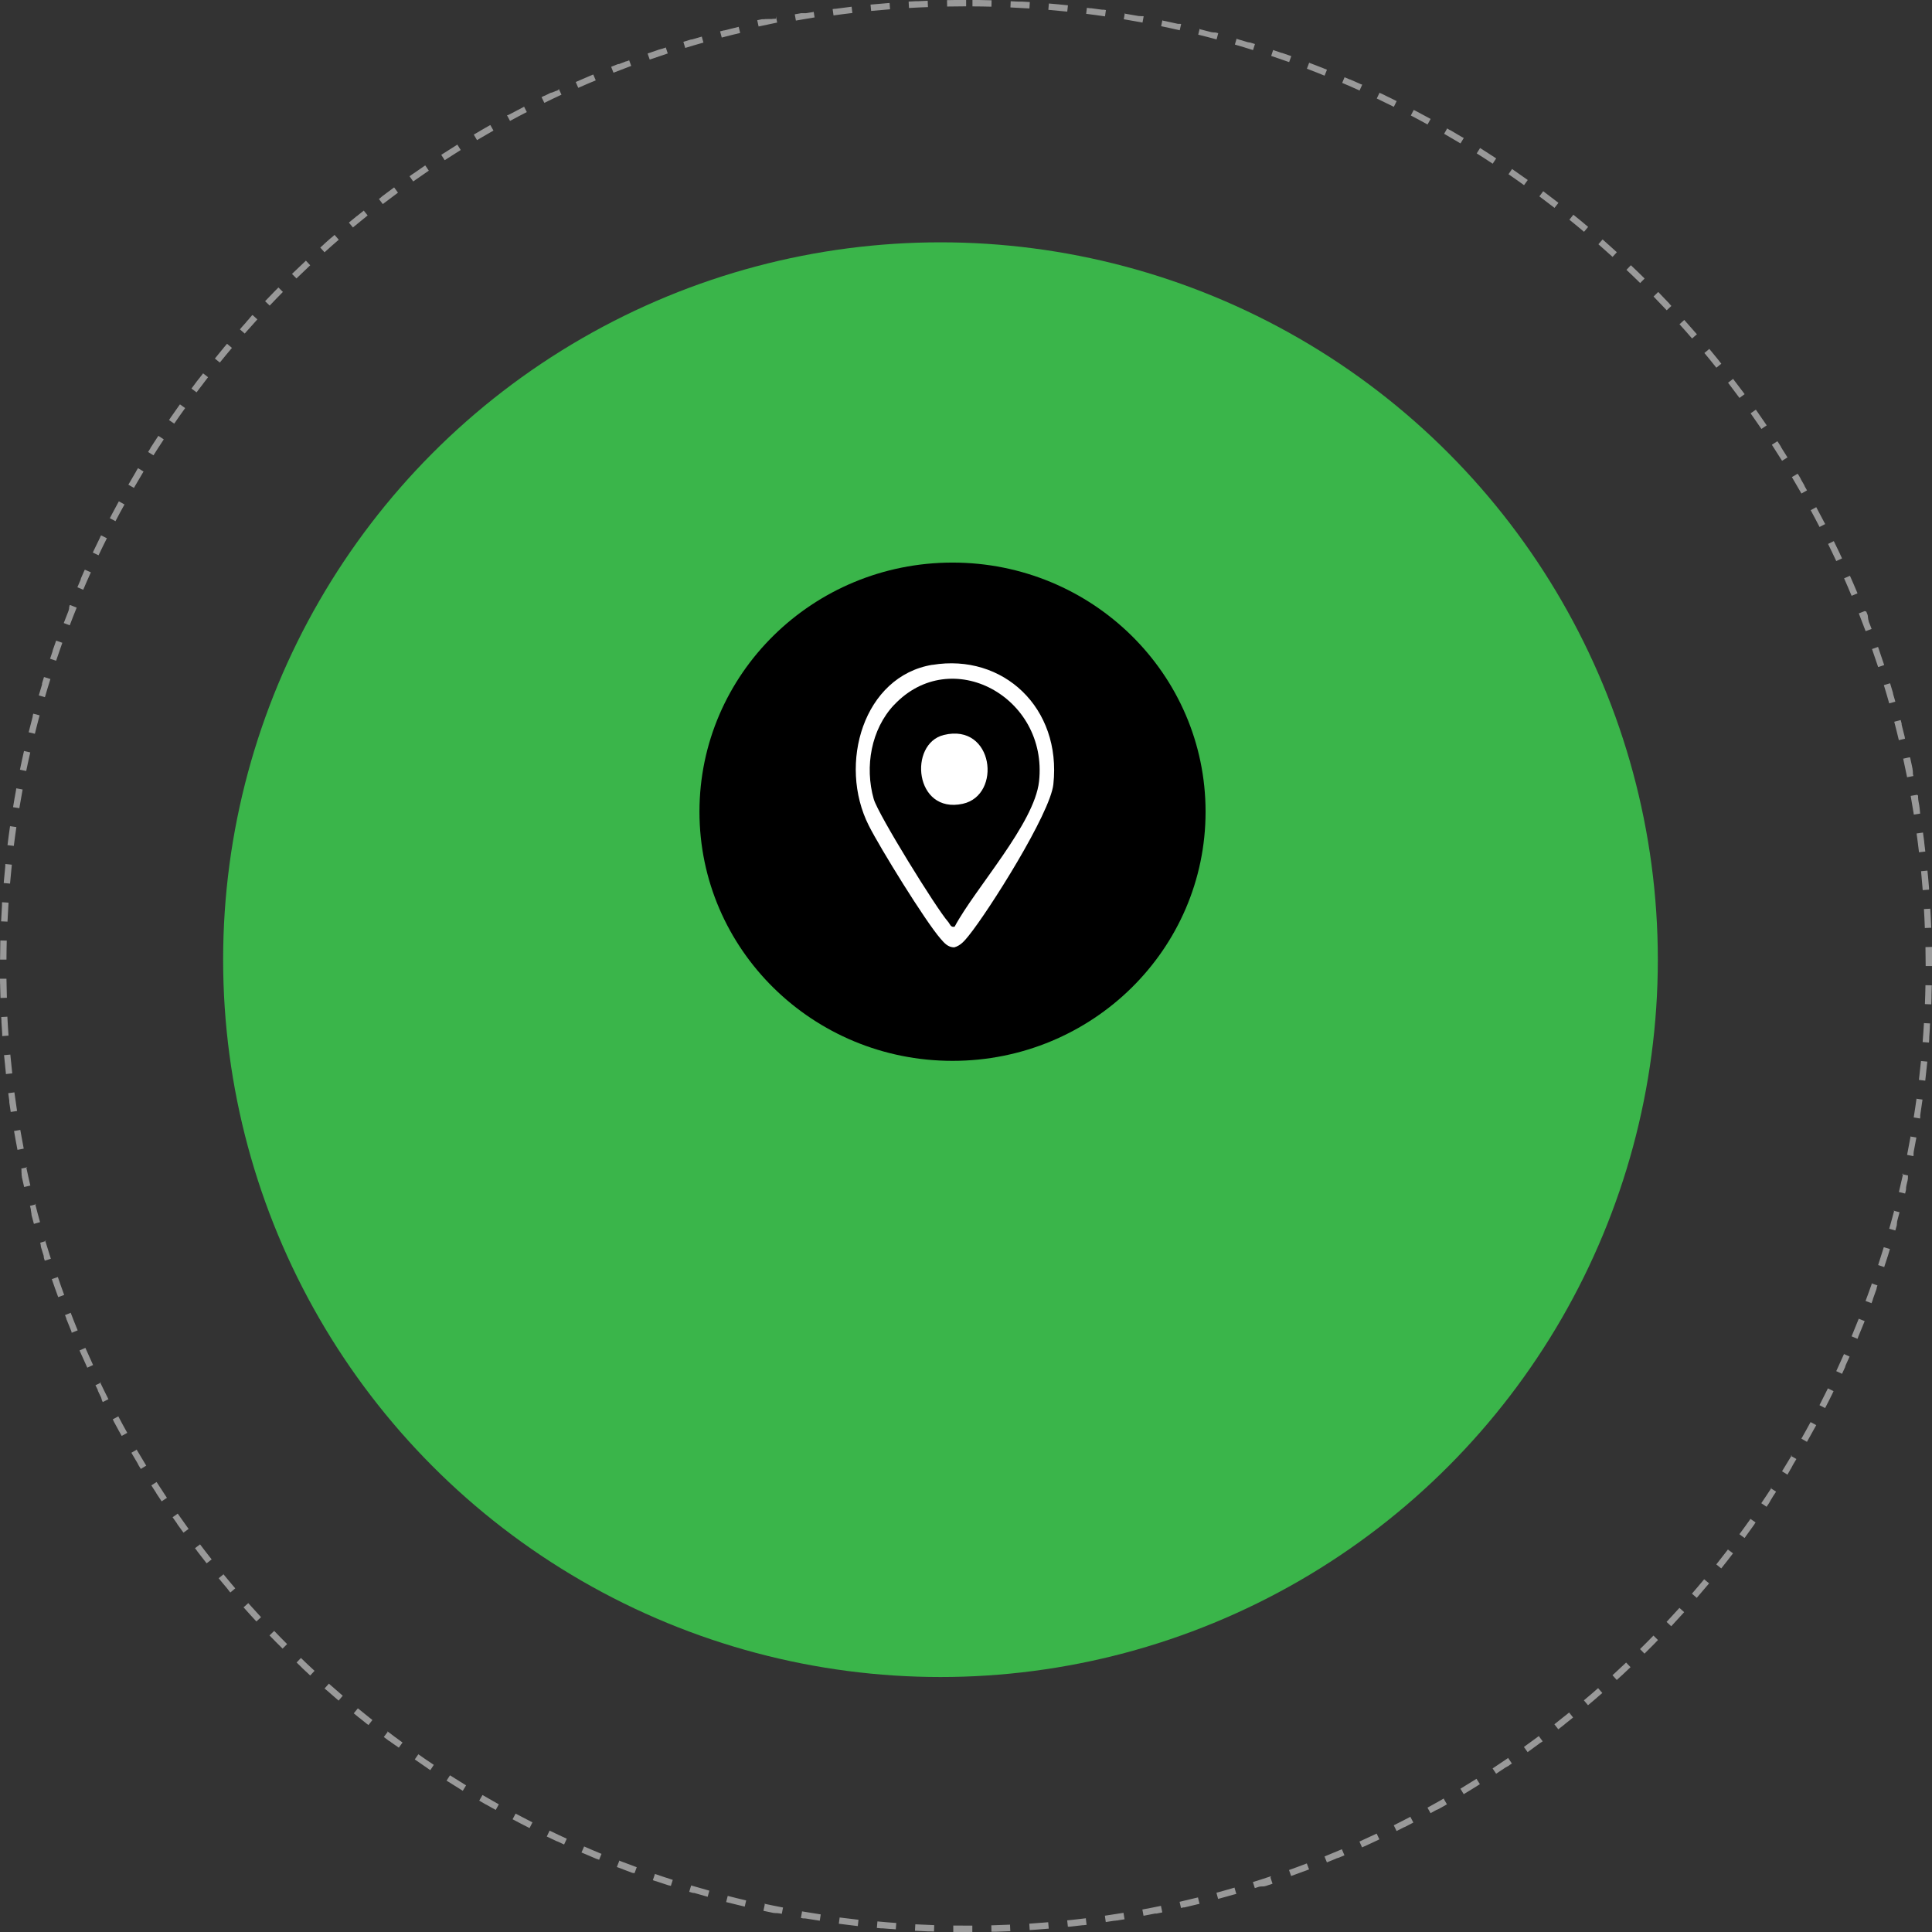 <svg xmlns="http://www.w3.org/2000/svg" id="Ebene_2" data-name="Ebene 2" viewBox="0 0 280.88 280.89"><rect x="0" y="0" width="280.88" height="280.89" fill="#333333" stroke="none"/><defs><style>      .cls-1 {        fill: #3ab54a;      }      .cls-2 {        fill: #fff;      }      .cls-3 {        fill: #999;      }    </style></defs><g id="Ebene_1-2" data-name="Ebene 1"><g><g><path class="cls-3" d="M140.44,0h-.17s-.03,0-.05,0h-.07s-.03,0-.04,0h-.08s-.03,0-.04,0h-.02s-.02,0-.03,0h-.06s-.01,0-.02,0h-.04s-.01,0-.02,0h-.03s-.01,0-.02,0c-.01,0-.03,0-.04,0h-.01s-.03,0-.05,0h-.02s-.02,0-.03,0c0,0-.01,0-.02,0h-.03s-.01,0-.02,0c-.02,0-.03,0-.05,0,0,0-.01,0-.02,0,0,0-.02,0-.03,0h-.02s-.02,0-.03,0c0,0-.01,0-.02,0-.02,0-.03,0-.05,0,0,0,0,0-.01,0,0,0-.03,0-.04,0,0,0-.01,0-.02,0,0,0-.03,0-.04,0h-.02s-.03,0-.05,0h0s-.03,0-.05,0c0,0,0,0-.01,0,0,0-.03,0-.04,0,0,0,0,0-.01,0-.02,0-.03,0-.05,0h0s-.04,0-.05,0c0,0,0,0,0,0-.02,0-.03,0-.05,0h0s-.03,0-.05,0h0c-.38,0-.76.01-1.14.02l.02.93c.92-.02,1.84-.03,2.76-.03v-.93h0ZM134.88.11c-.44.02-.89.04-1.33.06,0,0,0,0,0,0-.02,0-.03,0-.05,0h0s-.03,0-.05,0c0,0,0,0-.01,0,0,0-.03,0-.04,0,0,0-.01,0-.02,0,0,0-.02,0-.03,0,0,0-.02,0-.03,0,0,0-.01,0-.02,0-.04,0-.08,0-.12,0h0c-.36.02-.72.04-1.08.06l.05.93c.92-.05,1.84-.1,2.76-.13l-.04-.93h0ZM129.33.43c-.93.07-1.85.15-2.77.24l.09.92c.91-.09,1.83-.17,2.75-.24l-.07-.92h0ZM123.79.98c-.78.09-1.56.19-2.33.3,0,0,0,0,0,0-.01,0-.03,0-.04,0,0,0-.01,0-.02,0,0,0-.02,0-.03,0,0,0-.02,0-.03,0h0c-.1.01-.2.03-.29.04l.13.92c.91-.13,1.82-.24,2.74-.35l-.11-.92h0ZM118.28,1.74c-.38.06-.76.12-1.13.18,0,0,0,0,0,0-.02,0-.03,0-.05,0,0,0,0,0,0,0-.02,0-.03,0-.05,0h0s-.03,0-.05,0c0,0,0,0,0,0-.02,0-.02,0-.04,0,0,0,0,0-.01,0,0,0-.03,0-.04,0,0,0-.01,0-.02,0-.01,0-.03,0-.04,0,0,0,0,0,0,0-.02,0-.03,0-.05,0,0,0-.01,0-.02,0,0,0-.03,0-.04,0,0,0-.01,0-.02,0,0,0-.02,0-.03,0,0,0-.01,0-.02,0-.02,0-.03,0-.05,0h0s-.03,0-.05,0c0,0,0,0-.01,0,0,0-.03,0-.04,0,0,0-.01,0-.02,0,0,0-.03,0-.04,0,0,0,0,0-.01,0-.04,0-.07.01-.1.02,0,0,0,0,0,0-.27.05-.53.09-.8.14l.16.91c.9-.16,1.81-.31,2.72-.46l-.15-.92h0ZM112.81,2.72s-.01,0-.02,0c0,0-.01,0-.02,0-.02,0-.02,0-.04,0,0,0,0,0,0,0-.02,0-.03,0-.05.01,0,0,0,0-.01,0-.01,0-.03,0-.04,0,0,0,0,0-.01,0,0,0-.03,0-.04,0,0,0-.01,0-.02,0-.02,0-.03,0-.04,0,0,0,0,0,0,0-.02,0-.03,0-.05.01,0,0,0,0-.01,0,0,0-.03,0-.04,0,0,0-.01,0-.02,0,0,0-.03,0-.04,0,0,0-.01,0-.02,0-.04,0-.06.01-.1.02,0,0-.01,0-.02,0,0,0-.03,0-.03,0,0,0-.01,0-.02,0,0,0-.02,0-.03,0,0,0-.01,0-.02,0-.01,0-.03,0-.04,0,0,0-.01,0-.02,0-.01,0-.03,0-.04,0,0,0-.01,0-.02,0,0,0-.02,0-.03,0,0,0-.01,0-.02,0,0,0-.02,0-.03,0,0,0-.02,0-.02,0,0,0-.02,0-.03,0-.01,0-.02,0-.03,0,0,0-.02,0-.03,0,0,0-.02,0-.02,0,0,0-.02,0-.03,0,0,0-.02,0-.02,0,0,0-.01,0-.02,0,0,0-.02,0-.03,0,0,0-.02,0-.02,0-.02,0-.03,0-.05,0,0,0-.02,0-.03,0h-.02s-.01,0-.02.01c0,0-.02,0-.02,0,0,0-.01,0-.02,0,0,0-.02,0-.03,0,0,0-.02,0-.03,0-.01,0-.03,0-.04,0,0,0-.02,0-.02,0,0,0-.02,0-.03,0,0,0-.01,0-.02,0,0,0-.02,0-.03,0,0,0-.01,0-.02,0-.01,0-.02,0-.03,0,0,0,0,0,0,0h-.07s-.02.02-.02.02c0,0-.02,0-.03,0,0,0-.01,0-.02,0,0,0-.02,0-.03,0,0,0-.02,0-.02,0,0,0-.02,0-.02,0-.02,0-.03,0-.04,0,0,0-.01,0-.02,0,0,0-.02,0-.03,0,0,0-.01,0-.02,0,0,0-.02,0-.03,0,0,0-.01,0-.02,0,0,0-.03,0-.04,0,0,0,0,0-.01,0-.02,0-.03,0-.05.01,0,0,0,0,0,0-.02,0-.03,0-.04,0,0,0,0,0,0,0-.02,0-.03,0-.05.01,0,0,0,0,0,0-.2.04-.4.09-.61.13l.2.91c.9-.2,1.8-.39,2.7-.57l-.18-.91h0ZM107.37,3.91c-.69.17-1.38.34-2.06.51,0,0,0,0,0,0-.01,0-.02,0-.03,0,0,0-.01,0-.02,0,0,0-.02,0-.02,0-.18.05-.37.1-.55.14l.24.9c.89-.23,1.78-.46,2.68-.67l-.22-.9h0ZM102,5.33c-.4.11-.8.23-1.2.35,0,0,0,0,0,0-.03.01-.07.02-.1.03,0,0,0,0,0,0-.02,0-.03,0-.04.01h-.01s-.02.01-.03.01c0,0-.01,0-.02,0,0,0-.02,0-.03,0h-.04s-.01.02-.02.02c-.01,0-.02,0-.03,0,0,0-.01,0-.01,0-.01,0-.02,0-.03,0h-.01c-.36.11-.72.22-1.08.33l.27.89c.88-.27,1.76-.53,2.65-.78l-.25-.89h0ZM96.68,6.95s-.04.01-.05.02c0,0,0,0,0,0-.02,0-.03,0-.04.01,0,0,0,0,0,0-.05.02-.1.03-.15.05,0,0,0,0,0,0-.02,0-.03,0-.04.01h0s-.03.01-.04.02c0,0,0,0,0,0-.03.01-.06.02-.1.03,0,0,0,0-.01,0-.01,0-.03,0-.04.01,0,0,0,0-.01,0-.02,0-.02,0-.04.01,0,0,0,0,0,0-.03.01-.06.02-.1.03,0,0,0,0,0,0-.02,0-.03,0-.04.01,0,0,0,0,0,0-.02,0-.02,0-.04.01,0,0,0,0,0,0-.03.01-.06.02-.1.03,0,0,0,0,0,0-.02,0-.03,0-.04.01,0,0,0,0,0,0-.02,0-.02,0-.04.01,0,0,0,0,0,0-.05.02-.1.03-.15.05,0,0,0,0,0,0-.02,0-.03,0-.05.02,0,0,0,0,0,0-.07.02-.13.04-.2.07,0,0,0,0,0,0-.42.14-.84.29-1.25.43l.31.88c.87-.3,1.74-.6,2.62-.89l-.29-.88h0ZM91.43,8.79c-.06.02-.12.04-.18.07,0,0,0,0,0,0-.01,0-.03.01-.04.02,0,0,0,0-.01,0-.01,0-.02,0-.04.01,0,0,0,0-.01,0-.02,0-.03.01-.04.02,0,0-.01,0-.02,0,0,0-.02,0-.03,0,0,0-.02,0-.03.01,0,0,0,0-.02,0-.01,0-.02,0-.03.01,0,0,0,0,0,0-.05.02-.1.04-.15.06h0s-.03.01-.04.02h0c-.2.08-.41.15-.61.23h0s-.03.01-.04.02c0,0,0,0,0,0-.04.01-.07.03-.11.04,0,0,0,0-.01,0,0,0-.02,0-.03.01,0,0-.01,0-.02,0,0,0-.02,0-.03,0,0,0-.01,0-.02,0,0,0-.01,0-.02,0-.01,0-.02,0-.04.01,0,0,0,0-.01,0-.02,0-.03.01-.04.02,0,0,0,0-.01,0-.01,0-.02,0-.04.01,0,0,0,0-.01,0-.02,0-.02,0-.04.02h0c-.29.11-.57.23-.86.34l.34.86c.86-.34,1.72-.67,2.58-.99l-.32-.87h0ZM86.25,10.83c-.13.05-.25.11-.38.16,0,0,0,0,0,0-.01,0-.03.01-.04.02,0,0,0,0-.01,0-.01,0-.01,0-.03.01-.7.3-1.4.6-2.09.9l.37.85c.84-.37,1.69-.74,2.54-1.09l-.36-.85h0ZM81.17,13.08s-.08.04-.12.06c0,0,0,0,0,0-.02,0-.02.01-.04.02h-.01s-.02.02-.03.02c0,0-.01,0-.02,0,0,0-.02,0-.03.01,0,0-.01,0-.02,0-.02,0-.02.01-.04.02,0,0-.02,0-.02.01,0,0-.02,0-.02.01,0,0-.02,0-.03.01,0,0-.01,0-.02,0h-.03s0,.02-.01.02c0,0-.02,0-.03.01,0,0,0,0,0,0-.03.02-.07.03-.1.05,0,0,0,0-.01,0,0,0-.02,0-.03.01,0,0,0,0-.01,0,0,0-.02,0-.03.01,0,0,0,0,0,0-.03.02-.07.03-.1.05,0,0-.01,0-.01,0h-.03s-.01.02-.01.02c0,0-.02,0-.03.01,0,0-.01,0-.02,0,0,0-.02,0-.03.01,0,0-.02,0-.02.01,0,0-.02,0-.03.01-.01,0-.02,0-.03.01,0,0-.01,0-.02,0,0,0-.02,0-.03.01,0,0-.01,0-.02,0,0,0-.02,0-.03.01h-.02s-.02.02-.04.02c0,0,0,0,0,0-.02,0-.03.01-.05.02,0,0,0,0,0,0-.02,0-.02.01-.04.02,0,0,0,0-.01,0-.01,0-.02.01-.04.02,0,0,0,0,0,0-.02,0-.02.01-.04.02,0,0,0,0,0,0-.03.02-.06.03-.09.05,0,0,0,0,0,0-.02,0-.03.01-.05.02,0,0,0,0,0,0-.02,0-.03.01-.04.02,0,0,0,0,0,0-.05.02-.09.05-.14.07,0,0,0,0,0,0-.02,0-.03.01-.05.02,0,0,0,0,0,0-.05.02-.1.05-.14.07,0,0,0,0,0,0-.02,0-.03.01-.04.02,0,0,0,0,0,0-.02,0-.02.01-.04.02,0,0,0,0,0,0-.02,0-.03.01-.04.02,0,0,0,0,0,0-.02,0-.03.01-.05.02,0,0,0,0-.01,0,0,0-.02.01-.03.01,0,0-.01,0-.02.01,0,0-.01,0-.02.01,0,0-.02,0-.03.01,0,0,0,0-.01,0-.11.06-.23.11-.34.17l.41.83c.83-.41,1.66-.8,2.49-1.19l-.39-.84h0ZM76.17,15.53c-.68.35-1.35.7-2.02,1.06,0,0,0,0,0,0-.05.03-.09.05-.14.07h0s-.02.02-.03.02c0,0,0,0-.01,0,0,0-.02.01-.03.02,0,0-.01,0-.02,0-.01,0-.01,0-.03.01-.01,0-.03.01-.04.02,0,0-.01,0-.01,0,0,0-.02,0-.03.01,0,0-.01,0-.02,0,0,0-.02,0-.03.01,0,0,0,0-.02,0,0,0-.02.01-.03.01h0s.44.82.44.82c.81-.44,1.62-.87,2.44-1.29l-.42-.82h0ZM71.28,18.18h0s-.01.01-.02.02c0,0-.01,0-.02.01,0,0-.02.01-.03.01,0,0,0,0-.01,0-.78.44-1.55.89-2.32,1.35l.47.8c.79-.47,1.59-.93,2.39-1.39l-.46-.81h0ZM66.5,21.02c-.79.49-1.57.99-2.35,1.49l.5.78c.77-.5,1.55-.99,2.33-1.48l-.49-.79h0ZM61.83,24.04c-.56.38-1.12.77-1.68,1.16,0,0,0,0,0,0,0,0-.02.01-.03.02,0,0-.01,0-.02.01,0,0-.01,0-.02.01-.18.13-.36.25-.54.38l.53.76c.75-.53,1.51-1.05,2.27-1.57l-.52-.77h0ZM57.29,27.25c-.56.41-1.12.83-1.68,1.25,0,0,0,0,0,0-.01,0-.02.02-.03.03h-.01s-.02.02-.03.03c0,0-.01,0-.01.01,0,0-.02.01-.02.02h-.02s0,.02-.02.03c-.02.01-.04.03-.05.04h0s-.02.02-.03.03h0s-.02.02-.03.03h0c-.09.07-.18.14-.27.21l.56.74c.73-.56,1.47-1.11,2.21-1.66l-.55-.75h0ZM52.87,30.63c-.28.23-.57.45-.85.68,0,0,0,0,0,0-.01,0-.02.02-.03.03h0s-.03.02-.04.03c-.01,0-.02.01-.03.02,0,0,0,0-.01,0-.01,0-.02.02-.03.02,0,0,0,0,0,0-.39.32-.77.63-1.16.95l.59.71c.71-.59,1.42-1.17,2.14-1.75l-.58-.72h0ZM48.6,34.19c-.1.09-.2.17-.3.26,0,0,0,0-.01.01,0,0-.02.01-.02.02h-.02s-.01.02-.02.03c0,0-.01.01-.02.02,0,0-.01.01-.02.01-.03.02-.05.05-.08.07,0,0,0,0,0,0,0,0-.02.01-.03.02,0,0,0,0,0,0,0,0-.02.02-.03.02,0,0,0,0,0,0-.17.15-.35.3-.52.46h0c-.05.05-.11.1-.16.14h0s-.02.02-.03.03h0s-.02.02-.03.03h0s-.08.08-.12.11h0s-.02.02-.03.03t0,0s-.02.02-.03.02h0s-.06.06-.09.09h0s-.02.02-.03.03c0,0,0,0,0,0,0,0-.02.02-.03.03,0,0,0,0,0,0-.05.05-.11.09-.16.14h0c-.09.08-.17.16-.26.23l.62.69c.68-.62,1.37-1.23,2.07-1.83l-.61-.7h0ZM44.46,37.91c-.62.58-1.24,1.17-1.85,1.76,0,0,0,0,0,0l-.02.02s-.01.01-.02.02c0,0-.01.01-.02.02,0,0-.02.02-.03.03,0,0,0,0,0,0-.02.02-.04.04-.07.06l.65.66c.66-.64,1.33-1.28,2-1.91l-.63-.68h0ZM40.48,41.79c-.18.18-.35.36-.53.54,0,0,0,0-.01.01,0,0-.01.01-.02.02l-.02.02s0,0-.01.01c-.45.46-.9.93-1.35,1.4l.67.64c.63-.67,1.27-1.33,1.92-1.99l-.66-.65h0ZM36.65,45.83h0s-.03.04-.05.06h0s-.01.02-.02.03c0,0,0,0-.01.01,0,0-.01.01-.02.02,0,0,0,0-.01.02,0,0-.01.01-.02.02,0,0-.01.01-.01.01,0,0-.01.01-.02.02,0,0-.01.01-.02.02,0,0-.01.01-.02.02,0,0-.02.02-.02.03,0,0,0,0-.01.01,0,0-.02.02-.02.03,0,0,0,0-.01.01,0,0-.02.02-.02.02,0,0,0,0-.01.01,0,0-.02.02-.03.03,0,0,0,0,0,0-.01.01-.02.02-.03.04,0,0,0,0,0,0,0,0-.02.02-.03.03,0,0,0,0,0,.01,0,0-.02.02-.02.03,0,0,0,0-.01.01,0,0-.02.02-.02.03,0,0,0,0-.01.01,0,0-.02.02-.03.03,0,0,0,0,0,0-.01.01-.02.02-.03.04,0,0,0,0-.01.01,0,0-.02.02-.02.02,0,0-.01.01-.02.02,0,0-.01.01-.02.02,0,0-.01.01-.02.02,0,0,0,.01-.02.02,0,0-.01.01-.02.02,0,0-.01.01-.01.02-.02.03-.04.05-.07.08,0,0,0,0-.01.01,0,0-.01.01-.02.02,0,0,0,0-.01.01,0,0-.01.02-.02.02,0,0,0,0,0,.01-.03.03-.05.06-.08.09h0s-.02.02-.02.03c0,0,0,0,0,0,0,0-.02.02-.02.03h0c-.16.19-.32.37-.49.55h0s-.02.02-.03.03h0s-.05.06-.08.09h0s-.01.02-.02.03c0,0,0,.01-.01.01,0,0-.01.01-.02.02,0,0-.01.01-.02.02,0,0,0,.01-.01.02,0,0-.02.02-.03.03,0,0,0,0,0,0-.01.01-.02.03-.03.04,0,0,0,0,0,0-.05.05-.09.11-.14.16l.7.61c.61-.69,1.22-1.38,1.84-2.06l-.68-.62h0ZM32.98,50.01c-.13.15-.25.3-.38.45,0,0,0,0,0,0-.03.04-.07.08-.1.12h0s-.02.02-.03.04h0s-.02.03-.03.04c0,0,0,0,0,0-.01.01-.02.02-.03.04,0,0,0,0,0,0-.02.03-.04.05-.06.08,0,0,0,0,0,0-.01.01-.02.02-.03.03,0,0,0,0,0,0-.01.01-.02.02-.03.03,0,0,0,0,0,0-.35.43-.71.86-1.05,1.29l.72.58c.58-.72,1.17-1.43,1.76-2.13l-.71-.6h0ZM29.49,54.33c-.19.25-.38.49-.57.73,0,0,0,0,0,0-.01.01-.01.02-.03.03,0,0,0,0,0,0-.01.01-.02.02-.03.04,0,0,0,0,0,0-.02.03-.04.05-.06.08,0,0,0,0-.01.01,0,0-.01.02-.02.02,0,0,0,.01-.01.02,0,0-.01.02-.02.02,0,0,0,.01-.01.02,0,0-.01.02-.02.02l-.03.04s0,0-.01.01-.01.01-.02.02c0,0-.01.01-.01.02,0,0-.01.01-.02.02,0,0,0,0-.01.02,0,0-.01.02-.02.02,0,0,0,0,0,.01-.03.04-.07.09-.1.13h0s-.02.02-.02.03h0c-.15.2-.3.39-.44.59h0c-.04.06-.09.12-.13.17,0,0,0,0,0,0,0,.01-.02.02-.02.03,0,0,0,0,0,0,0,0-.01.02-.02.03,0,0,0,0,0,0l-.02.03.74.55c.55-.74,1.11-1.47,1.67-2.2l-.73-.57h0ZM26.16,58.79c-.07.09-.13.19-.2.28,0,0,0,0,0,0,0,0-.01.02-.02.03,0,0-.01.02-.02.02,0,0,0,.01-.01.02-.39.54-.77,1.09-1.15,1.64,0,0,0,0,0,.01,0,0-.01.02-.02.03,0,0-.01.02-.02.03h0c-.05.08-.1.15-.15.22l.76.52c.52-.76,1.05-1.51,1.59-2.26l-.75-.54h0ZM23.01,63.38c-.38.57-.75,1.14-1.12,1.72,0,0,0,0,0,.01,0,0-.01.02-.02.03,0,0,0,.01,0,.01,0,0,0,.02-.01.02,0,0,0,.01-.01.02,0,0,0,0,0,.01-.11.17-.21.34-.32.51l.78.49c.49-.78.99-1.55,1.5-2.32l-.77-.51h0ZM20.05,68.08c-.08.13-.16.26-.24.4,0,0,0,0,0,0,0,.02-.01.02-.02.04h0s-.01.03-.02.05c0,.01-.01.02-.02.03,0,0,0,0,0,0,0,.01-.01.02-.02.04h0c-.35.59-.7,1.18-1.04,1.78,0,0,0,.01-.01.02,0,0,0,0,0,.01,0,0,0,.02-.01.02l.8.46c.46-.8.93-1.59,1.4-2.38l-.79-.48h0ZM17.27,72.9c-.34.62-.67,1.24-1,1.86,0,0,0,0,0,0,0,.01-.01.02-.02.04,0,0,0,0,0,.01,0,.01,0,.02-.02.03,0,.01-.02.03-.02.04,0,0,0,0,0,0-.08.15-.16.31-.24.46l.82.43c.43-.82.86-1.63,1.31-2.43l-.81-.45h0ZM14.69,77.83c-.04.08-.08.16-.12.24,0,0,0,0,0,0,0,.01-.01.02-.02.04,0,0,0,.01,0,.02,0,0,0,.02-.01.03,0,0,0,.01-.01.02h0c-.35.72-.7,1.43-1.04,2.15l.84.4c.39-.83.8-1.66,1.21-2.48l-.83-.41h0ZM12.31,82.85c-.17.39-.34.77-.51,1.16,0,0,0,0,0,0,0,.02-.01.03-.02.04,0,0,0,0,0,.01,0,0-.01.02-.01.03v.02s-.02.02-.02.03c0,0,0,.01,0,.02,0,0,0,.01,0,.02,0,.02-.02.04-.02.05h0s0,.03-.01.04c0,0,0,0,0,.01,0,.01,0,.02-.01.03,0,0,0,0,0,0-.16.36-.31.72-.46,1.07l.85.36c.36-.85.73-1.69,1.11-2.53l-.85-.38h0ZM10.13,87.97s0,0,0,.01c0,0,0,.02-.01.03,0,0,0,.01,0,.02,0,.02-.01.03-.02.05,0,0,0,.01,0,.02,0,0,0,.02-.01.03,0,0,0,.01,0,.02,0,0,0,.02-.01.03,0,0,0,0,0,.02,0,0,0,.02-.01.03,0,0,0,.02,0,.02,0,.01,0,.02-.01.04,0,.01,0,.02-.01.03,0,0,0,.01,0,.02,0,0,0,.02,0,.02,0,0,0,.02,0,.02,0,0,0,.01,0,.02,0,0,0,.02,0,.02,0,0,0,.01,0,.02,0,0,0,.01,0,.02,0,.01,0,.02-.01.03,0,.01,0,.02-.01.04,0,0,0,.02,0,.02,0,0,0,.02-.01.03,0,0,0,.01,0,.02s0,.02-.01.03c0,0,0,.01,0,.02,0,0,0,.02-.01.03h0s-.02.05-.03.08h0s0,.03-.01.04c0,0,0,0,0,.01,0,.01,0,.02-.01.03,0,0,0,0,0,0-.03.07-.05.13-.08.2h0c-.2.51-.4,1.03-.6,1.54l.87.33c.33-.86.66-1.72,1.01-2.57l-.86-.35h0ZM8.15,93.17c-.16.46-.32.91-.48,1.36,0,0,0,0,0,0,0,.01,0,.03-.01.04,0,0,0,.01,0,.02,0,0,0,.02-.01.03,0,0,0,.01,0,.02,0,.01,0,.02,0,.03,0,.01-.01.03-.02.04,0,0,0,.01,0,.01,0,.01,0,.02-.01.03,0,0,0,0,0,.01,0,.01,0,.02-.01.03,0,0,0,0,0,0-.11.33-.22.66-.33.98l.88.29c.29-.87.59-1.74.9-2.61l-.87-.31h0ZM6.39,98.44c-.09.28-.18.57-.26.85,0,0,0,0,0,0,0,.02,0,.03-.01.05h0s0,.03-.01.05c0,0,0,.01,0,.02,0,0,0,.02,0,.03,0,0,0,.02,0,.03,0,0,0,0,0,.02,0,.01,0,.02,0,.03,0,0,0,0,0,0-.16.52-.32,1.05-.47,1.58l.89.26c.26-.89.52-1.77.8-2.64l-.88-.28h0ZM4.83,103.78c-.03.1-.05.2-.08.3,0,0,0,.01,0,.01,0,0,0,.02,0,.03,0,0,0,.02,0,.02,0,0,0,.01,0,.02,0,.01,0,.02,0,.03h0c-.2.76-.4,1.52-.58,2.27l.9.22c.22-.9.45-1.79.69-2.68l-.9-.24h0ZM3.49,109.18c-.21.9-.4,1.81-.59,2.72l.91.19c.19-.9.38-1.8.59-2.7l-.9-.21h0ZM2.36,114.63s-.02.08-.02.12c0,0,0,0,0,0,0,.01,0,.02,0,.03,0,0,0,.02,0,.02,0,0,0,.01,0,.02-.16.84-.3,1.68-.44,2.53l.91.15c.15-.91.31-1.82.48-2.72l-.91-.17h0ZM1.46,120.11c-.13.92-.26,1.83-.37,2.76l.92.11c.11-.92.24-1.83.37-2.74l-.92-.13h0ZM.77,125.63s0,0,0,0c0,0,0,0,0,0,0,.01,0,.03,0,.04,0,0,0,.01,0,.02,0,0,0,.03,0,.03v.02s0,.02,0,.04c0,.01,0,.02,0,.03,0,0,0,.02,0,.02,0,.01,0,.02,0,.03,0,0,0,0,0,.02,0,.01,0,.02,0,.03,0,0,0,0,0,.01-.08.82-.16,1.64-.23,2.46l.92.08c.08-.92.17-1.84.26-2.75l-.92-.1h0ZM.3,131.17c0,.07,0,.14-.01.22h0s0,.07,0,.1c0,.01,0,.03,0,.04,0,0,0,0,0,.01,0,.02,0,.03,0,.05,0,0,0,0,0,0-.05.78-.09,1.57-.13,2.36l.93.04c.04-.92.09-1.84.15-2.76l-.93-.06H.3ZM.05,136.73c0,.18,0,.35-.01.53,0,0,0,.01,0,.02,0,0,0,.02,0,.03,0,0,0,.02,0,.02,0,0,0,.02,0,.02,0,.02,0,.04,0,.06,0,0,0,0,0,.01,0,.01,0,.03,0,.04h0c-.01.69-.02,1.37-.03,2.05h.93c0-.92.02-1.84.04-2.76l-.93-.02H.05ZM.94,142.29H0c0,.28,0,.55.01.82H.02s0,.07,0,.11c0,0,0,.01,0,.02,0,0,0,.02,0,.03s0,.02,0,.03c0,0,0,.01,0,.02.01.59.03,1.18.05,1.77l.93-.03c-.03-.92-.05-1.84-.06-2.76h0ZM1.11,147.81l-.93.05c0,.17.02.35.03.52h0s0,.03,0,.04c0,0,0,.01,0,.02v.03s0,.03,0,.05c0,0,0,0,0,0,0,.02,0,.03,0,.05,0,0,0,0,0,0,.03.58.07,1.15.11,1.73,0,0,0,0,0,0,0,.01,0,.03,0,.04,0,0,0,.01,0,.02,0,.01,0,.02,0,.04,0,0,0,.02,0,.03,0,0,0,.02,0,.03,0,.01,0,.02,0,.03,0,0,0,.01,0,.01,0,.01,0,.02,0,.04h0s0,.06,0,.09l.92-.07c-.07-.92-.12-1.84-.17-2.76h0ZM1.51,153.32l-.92.08c.08.86.17,1.72.26,2.58,0,0,0,.02,0,.02v.02s0,.02,0,.03c0,0,0,0,0,.01,0,.03,0,.06.01.09l.92-.1c-.1-.91-.19-1.83-.28-2.75h0ZM2.12,158.81l-.92.12c.05.37.1.73.15,1.1,0,0,0,0,0,0,0,.02,0,.03,0,.05,0,0,0,0,0,0,0,.02,0,.03,0,.05,0,0,0,0,0,0,0,.01,0,.03,0,.04,0,0,0,.02,0,.02,0,0,0,.02,0,.02,0,0,0,.02,0,.03,0,0,0,.01,0,.02.07.47.13.94.21,1.4l.92-.14c-.14-.91-.27-1.82-.39-2.73h0ZM2.95,164.27l-.91.16c.16.92.32,1.83.5,2.74l.91-.18c-.17-.9-.34-1.81-.5-2.72h0ZM4,169.7l-.91.19s.02.08.03.12h0s0,.03,0,.04c0,0,0,0,0,.02,0,0,0,.02,0,.03,0,0,0,.01,0,.02,0,0,0,.02,0,.02,0,.02,0,.03,0,.05,0,0,0,0,0,.01,0,0,0,.03,0,.03,0,0,0,.01,0,.02,0,0,0,.02,0,.03,0,0,0,.01,0,.02,0,0,0,.03,0,.03,0,0,0,.01,0,.02,0,.02,0,.03.01.05,0,0,0,0,0,0,0,.01,0,.03,0,.04,0,0,0,.01,0,.02,0,0,0,.02,0,.03,0,0,0,.01,0,.02,0,.01,0,.03,0,.04,0,0,0,0,0,0,0,.02,0,.03.01.05,0,0,0,0,0,0,0,.02,0,.02,0,.04,0,0,0,.01,0,.02,0,0,0,.03,0,.03,0,0,0,.01,0,.02,0,.01,0,.02,0,.04h0s0,.04.01.06c0,0,0,.01,0,.02,0,0,0,.02,0,.03,0,0,0,.02,0,.02,0,0,0,.02,0,.02v.02s0,.02.01.02c0,.03.02.07.02.1,0,0,0,0,0,.01,0,.01,0,.02,0,.03h0s0,.03,0,.05h0c.11.48.22.96.33,1.44l.9-.21c-.21-.9-.41-1.79-.6-2.7h0ZM5.26,175.08l-.9.23c.04.15.08.3.11.45,0,0,0,0,0,0,0,.02,0,.03.01.05,0,0,0,0,0,0,0,.02,0,.03.01.05h0s0,.04,0,.05c0,0,0,.01,0,.02,0,0,0,.01,0,.02,0,0,0,.02,0,.03,0,0,0,.01,0,.02,0,.03.02.07.03.1,0,0,0,0,0,.01,0,.01,0,.02,0,.03,0,0,0,0,0,.01,0,.01,0,.02,0,.03,0,0,0,0,0,0,0,.04.02.07.03.11,0,0,0,0,0,0,0,.01,0,.02,0,.03,0,0,0,0,0,.01,0,.01,0,.02,0,.03,0,0,0,0,0,.01,0,.03.02.07.03.1,0,0,0,.02,0,.02,0,0,0,.02,0,.02,0,0,0,.02,0,.03,0,0,0,.01,0,.02,0,0,0,.02,0,.03,0,0,0,0,0,.01,0,.02,0,.03.01.05,0,0,0,0,0,0,0,.02,0,.03.01.05,0,0,0,0,0,0,0,.02,0,.03.01.04,0,0,0,0,0,0,.11.4.21.79.32,1.19l.89-.25c-.25-.89-.48-1.78-.71-2.67h0ZM6.73,180.4l-.89.27s.02.06.03.09c0,0,0,0,0,.01,0,0,0,.03.01.04,0,0,0,0,0,.01,0,.01,0,.02.01.04,0,0,0,0,0,.01,0,.02,0,.03.01.05,0,0,0,0,0,0,0,.02,0,.02.01.04v.02s.01.02.01.03c0,0,0,.02,0,.02,0,0,0,.01,0,.02,0,0,0,.02,0,.03,0,0,0,.02,0,.02,0,.02.01.04.02.06h0s0,.03,0,.04c0,0,0,0,0,.01,0,.01,0,.02,0,.03,0,0,0,0,0,.01.02.05.03.11.05.16h0s0,.03.01.04h0c.11.35.21.69.32,1.03,0,0,0,0,0,0,0,.01,0,.02.01.04,0,0,0,0,0,0,0,.01,0,.02.01.04h0s.02.05.02.07h0s0,.03,0,.04c0,0,0,.01,0,.02,0,0,0,.02,0,.02,0,0,0,.02,0,.02,0,0,0,.01,0,.02,0,0,0,.03.01.03,0,0,0,0,0,.01,0,.02,0,.03.01.05,0,0,0,0,0,.01,0,.01,0,.03.01.04,0,0,0,0,0,.01,0,.02,0,.03.01.04,0,0,0,0,0,0,.04.12.07.23.11.34l.88-.28c-.28-.88-.55-1.76-.82-2.64h0ZM8.41,185.66l-.88.3c.3.88.61,1.75.93,2.62l.87-.32c-.32-.86-.62-1.73-.92-2.6h0ZM10.31,190.85l-.86.34c.06.16.12.32.19.48,0,0,0,.01,0,.02,0,0,0,.02.01.03,0,0,0,.01,0,.02,0,0,0,.02,0,.02s0,.02.01.03c0,0,0,0,0,.01,0,.02.01.03.02.05,0,0,0,0,0,0,0,.02.01.03.02.04,0,0,0,0,0,0,0,.02,0,.02.02.04,0,0,0,0,0,0,.22.55.43,1.09.66,1.63,0,0,0,0,0,0,0,0,.01.03.01.04,0,0,0,.01,0,.02,0,0,0,.02.01.03,0,0,0,.01,0,.02,0,0,0,.01,0,.02,0,.02.02.04.03.07l.86-.35c-.35-.85-.69-1.71-1.02-2.57h0ZM12.41,195.96l-.85.37c.07.17.14.33.22.49,0,0,0,0,0,0,0,.01.01.03.02.04,0,0,0,0,0,.01,0,.01.01.03.02.04,0,0,0,0,0,0,0,.02.01.03.02.04v.02s.01.01.02.02c0,0,0,.02.01.03,0,0,0,0,0,.01,0,.01.01.02.02.03,0,0,0,0,0,0,.26.6.53,1.19.8,1.78l.84-.39c-.38-.84-.76-1.68-1.13-2.52h0ZM14.71,200.99l-.83.4c.09.18.18.36.27.55,0,0,0,0,0,0l.02.04h0s.01.03.02.04c0,0,0,.01,0,.02,0,.01.01.02.02.04,0,.01,0,.02.01.03,0,0,0,.01,0,.02,0,0,0,.02.01.03,0,0,0,.01,0,.02,0,0,.01.02.01.03h0s.01.04.02.05c0,0,0,0,0,0,.02.05.04.09.07.14h0s.01.03.02.05c0,0,0,0,0,0,.02.05.05.09.07.14,0,0,0,0,0,0,.03.06.06.12.09.19,0,0,0,0,0,0,0,.02.01.03.02.04h0s.01.03.02.05c0,0,0,0,0,0,.02.03.03.06.05.09,0,0,0,0,0,0,0,.02.01.02.02.04,0,0,0,0,0,.01,0,0,.01.02.02.03,0,0,0,0,0,.01,0,.01.01.02.02.04,0,0,0,0,0,0,0,.02.01.03.02.04,0,0,0,0,0,0,0,.02.01.02.02.04,0,0,0,0,0,.01,0,0,.01.02.01.03,0,0,0,.01,0,.02,0,0,.01.02.01.03,0,0,0,0,0,.01,0,.01.01.02.02.04,0,0,0,0,0,0,0,.02.01.03.02.04,0,0,0,.01,0,.02,0,0,0,.02.01.03,0,0,0,.01,0,.02,0,0,0,.02.01.02,0,0,0,.01,0,.02,0,0,0,.02.01.03,0,0,0,.01,0,.02,0,.02.01.03.02.04,0,0,0,0,0,.01,0,0,.01.02.01.03v.02s.02.02.02.02v.02s.02.02.02.03c0,0,0,0,0,.01.02.03.03.06.05.09,0,0,0,0,0,0,0,.02.01.02.02.04,0,0,0,0,0,0,0,0,0,.01,0,.02l.83-.42c-.42-.82-.82-1.65-1.22-2.48h0ZM17.21,205.91l-.82.44c.03.06.07.12.1.19,0,0,0,0,0,0,0,0,0,.01.01.02,0,.01,0,.02.01.03,0,0,0,0,0,.01,0,.01.01.03.02.04,0,0,0,0,0,0,.22.41.44.81.66,1.21h0s.01.03.02.04c0,0,0,0,0,0,0,.01.01.02.02.04,0,0,0,0,0,0,0,.02.01.03.02.04,0,0,0,0,0,0,0,.02.01.02.02.04,0,0,0,.01.01.02,0,0,0,.01.01.02v.02s.02.01.02.01c0,0,.01.02.02.03h0c.12.22.24.43.36.65l.81-.45c-.45-.8-.89-1.61-1.32-2.43h0ZM19.9,210.74l-.8.47c.29.49.58.99.87,1.47,0,0,0,0,0,0,0,.02.01.02.02.04,0,0,0,0,0,0,0,.02.02.03.02.04,0,0,0,0,0,0,0,.02.02.03.03.04,0,0,0,0,0,0,0,.02.01.02.02.04,0,0,0,.01,0,.02,0,0,0,.02.01.02,0,0,0,.01.01.02,0,0,0,.01.01.02,0,0,0,.02.01.02,0,0,0,.01,0,.01l.06.1s0,0,0,0c0,.01.01.02.02.03h0c.1.16.19.32.29.48l.79-.48c-.48-.79-.95-1.58-1.42-2.37h0ZM22.78,215.45l-.78.5c.23.36.46.72.69,1.07,0,0,0,0,0,.01,0,0,.01.02.02.03,0,0,0,0,0,.01,0,.01,0,.01.01.02.26.39.52.79.78,1.18l.77-.51c-.51-.77-1.01-1.54-1.51-2.31h0ZM25.85,220.05l-.76.53c.2.29.4.58.61.86,0,0,0,0,0,0,0,.01.02.02.02.03,0,0,0,0,0,.01,0,0,.02.02.02.03,0,0,0,0,0,.01,0,.01.01.02.02.03v.02s.03.02.03.03c0,0,.01.01.02.02,0,0,0,.01.01.02,0,0,.01.02.02.02,0,0,0,0,0,.01,0,0,.01.02.02.03t0,0c.27.38.54.75.81,1.12l.75-.54c-.54-.75-1.07-1.5-1.6-2.25h0ZM29.09,224.52l-.74.56c.1.13.19.25.29.38,0,0,0,0,0,0,0,0,.01.02.02.03,0,0,.01.02.02.03,0,0,0,0,0,.01.45.59.9,1.17,1.36,1.75l.73-.57c-.57-.72-1.13-1.45-1.69-2.19h0ZM32.51,228.86l-.72.59c.38.46.76.93,1.15,1.38,0,0,0,0,0,0,.01.01.02.02.03.04,0,0,0,0,0,0,.01.01.02.02.03.04,0,0,0,0,0,0,.02.03.04.05.07.08,0,0,0,0,0,0,0,0,.02.02.03.03,0,0,0,0,0,.01,0,0,.02.02.02.03h.01s.02.03.02.04c0,0,0,0,0,0,.01.01.02.02.03.04,0,0,0,0,0,0,0,0,.02.02.02.03,0,0,0,0,.01.01,0,0,.01.02.02.02,0,0,0,.01.01.02,0,0,.01.02.02.02h.01s.01.03.02.04c0,0,0,0,0,0,.01.01.02.02.03.04,0,0,0,0,0,0,0,0,.02.02.02.03,0,0,0,0,.01.01,0,0,.02.02.02.02,0,0,0,0,0,.01,0,.01.02.02.03.03,0,0,0,0,0,0,.02.03.04.05.07.08,0,0,0,0,0,0,0,0,.01.02.02.02l.71-.6c-.6-.7-1.19-1.41-1.77-2.12h0ZM36.1,233.06l-.69.62c.61.69,1.23,1.37,1.86,2.05,0,0,0,0,0,0,0,0,0,0,0,.01l.68-.63c-.62-.68-1.24-1.36-1.86-2.05h0ZM39.85,237.12l-.67.64c.11.11.21.22.32.33,0,0,.01.01.02.02.01.01.03.03.04.04,0,0,.02.02.03.03,0,0,.01.01.02.02l.05.05s.01.01.02.02c.01.01.03.03.04.04,0,0,0,0,0,0,.02.02.03.04.05.05,0,0,0,0,.01.01.02.02.03.04.05.05,0,0,0,0,0,0,.02.02.03.04.05.05,0,0,0,0,0,0,.02.02.04.04.05.06,0,0,0,0,0,0,.02.02.04.04.05.05,0,0,0,0,0,0l.05.05s0,0,0,0c.02.02.03.03.05.05,0,0,0,0,.02.02.02.02.03.03.05.05,0,0,0,0,.02.02l.04.04s.01.01.02.02c.01.01.03.03.04.04,0,0,.02.02.02.02,0,0,.02.02.03.03.02.02.03.03.05.05,0,0,0,0,.01.01.23.23.46.47.7.7l.66-.66c-.65-.65-1.3-1.31-1.93-1.97h0ZM43.76,241.03l-.64.67c.19.18.38.36.56.54h0s.02.02.03.03c0,0,0,0,0,0,0,0,.02.02.03.03h0s.05.06.08.08c0,0,.01,0,.01.01l.02.02s.01.01.02.02c0,0,0,0,.01.01,0,0,.02.02.02.02,0,0,0,0,.01.01.03.02.05.04.07.07,0,0,0,0,0,0,0,0,.02.02.03.03,0,0,0,0,0,0,.01.01.02.02.03.03,0,0,0,0,0,0,.35.33.7.66,1.06.99l.63-.68c-.68-.62-1.35-1.26-2.01-1.9h0ZM47.81,244.78l-.62.69s.01.01.02.02c0,0,0,0,0,0,.01.01.02.02.03.03,0,0,0,0,0,0,.01.01.02.02.04.03,0,0,0,0,0,0,.01.01.02.02.03.03,0,0,0,0,0,0,0,0,.02.02.03.03,0,0,0,0,0,0,.01.01.02.02.04.03,0,0,0,0,0,0,.03.02.05.05.08.07,0,0,0,0,0,0,.01.01.02.02.04.03,0,0,0,0,0,0,.01.01.02.02.04.03,0,0,0,0,0,0,.29.26.58.51.87.76,0,0,0,0,0,0,0,0,.02.02.03.03,0,0,0,0,0,0,0,0,.02.01.03.02,0,0,0,0,.01.01,0,0,.01,0,.02.02.01.01.02.02.04.03,0,0,0,0,.01.01,0,0,.02.01.02.02,0,0,0,0,.01.01l.03.02h0s.02.02.03.03h0c.2.17.39.34.59.51l.6-.71c-.7-.6-1.39-1.2-2.08-1.81h0ZM52.02,248.37l-.59.72c.22.18.43.36.65.53,0,0,0,0,0,0,.01.01.02.02.03.03,0,0,0,0,0,0,.01,0,.02.02.03.02h.01s.02.03.04.04c0,0,.01,0,.02.02,0,0,.01.01.02.01,0,0,.02.01.02.02,0,0,0,0,.01,0,0,0,.02.01.03.02,0,0,0,0,0,0,.36.29.72.57,1.07.86,0,0,0,0,0,0,0,0,.02.01.02.02,0,0,.01,0,.02.01,0,0,.01,0,.02.01,0,0,.02.01.03.02,0,0,0,0,.01,0,.04.03.07.06.11.09l.57-.73c-.72-.57-1.44-1.15-2.15-1.73h0ZM56.36,251.79l-.56.74c.2.15.41.31.61.46,0,0,0,0,0,0,.04.03.08.06.12.09,0,0,0,0,0,0,0,0,.02.02.03.02,0,0,0,0,.01,0,0,0,.02.02.03.02,0,0,0,0,.01,0,.01,0,.02.01.03.02,0,0,0,0,.01,0,.01.01.02.02.04.03,0,0,.01,0,.02.01,0,0,.01,0,.02.01,0,0,.01.01.02.02s.01,0,.02.01c0,0,.01,0,.02.02,0,0,.01,0,.02.01,0,0,.02.01.02.02h0s.04.03.06.05h0s.02.02.03.03c0,0,0,0,.01,0,0,0,.02.01.03.02,0,0,0,0,.01,0,0,0,.02.01.03.02h0s.09.07.13.1c0,0,0,0,0,0,0,0,.02.01.03.02,0,0,0,0,0,0l.13.09s0,0,.01,0c0,0,.02.01.02.02,0,0,0,0,.02.01,0,0,.01.01.02.02,0,0,.01,0,.02.01,0,0,.01.01.02.02.01,0,.03.02.04.03,0,0,0,0,0,0,.01.01.02.01.03.02,0,0,0,0,.01,0,.01,0,.02.01.03.02,0,0,0,0,.01,0,.01,0,.02.02.03.02,0,0,0,0,0,0,.15.11.29.21.43.31l.54-.75c-.75-.54-1.49-1.09-2.22-1.65h0ZM60.83,255.03l-.53.76c.43.3.86.59,1.29.89h0s.09.06.14.1h0s.02.02.03.02c0,0,0,0,0,0,0,0,.02.01.03.02,0,0,0,0,0,0,.05.03.09.06.14.09,0,0,0,0,0,0,.01,0,.02.01.03.02h0s.02.02.03.03c0,0,0,0,0,0,.19.13.38.26.57.39l.51-.77c-.77-.51-1.53-1.03-2.28-1.56h0ZM65.42,258.1l-.5.78s.05.03.08.05c0,0,.01,0,.02,0,0,0,.02.01.02.02h.02s.01.02.02.02c0,0,.02.01.03.02h0c.72.46,1.45.91,2.17,1.36l.48-.79c-.79-.48-1.57-.97-2.34-1.46h0ZM70.14,260.98l-.47.8c.3.18.61.35.91.53,0,0,0,0,0,0,.01,0,.02.01.04.02,0,0,.01,0,.02.01,0,0,.01,0,.02.01,0,0,.01,0,.02.01,0,0,.01,0,.01,0,.31.18.61.35.92.52,0,0,.01,0,.02.01,0,0,.01,0,.02,0,.01,0,.02.01.03.02,0,0,0,0,0,0,.13.08.26.15.39.22l.45-.81c-.8-.45-1.6-.91-2.4-1.37h0ZM74.96,263.67l-.44.82c.82.44,1.64.86,2.47,1.28l.42-.83c-.82-.42-1.64-.84-2.45-1.27h0ZM79.89,266.17l-.4.83c.48.23.97.46,1.46.69,0,0,.01,0,.02,0,0,0,.01,0,.02.01,0,0,.02,0,.03.01,0,0,0,0,.01,0,.33.15.65.3.98.45l.39-.84c-.84-.38-1.67-.78-2.5-1.18h0ZM84.91,268.47l-.37.85c.74.32,1.49.64,2.23.95,0,0,0,0,.02,0,0,0,.02,0,.02,0,.01,0,.02,0,.04.01,0,0,0,0,0,0,.08.03.16.07.25.1l.35-.86c-.85-.35-1.7-.71-2.54-1.08h0ZM90.02,270.57l-.34.86c.73.28,1.46.56,2.19.83,0,0,0,0,0,0,.01,0,.02,0,.03.01,0,0,0,0,.01,0,.01,0,.02,0,.03.01,0,0,.01,0,.02,0,.02,0,.03.01.05.02,0,0,0,0,.02,0,0,0,.02,0,.02,0,0,0,.01,0,.02,0,0,0,.01,0,.02,0,0,0,.01,0,.02,0,0,0,.02,0,.02,0,0,0,.02,0,.02,0,0,0,.01,0,.02,0,.02,0,.03,0,.04.02,0,0,0,0,.01,0,0,0,.02,0,.03.01l.32-.87c-.87-.32-1.73-.64-2.59-.97h0ZM95.21,272.47l-.3.88c.13.04.25.09.38.13,0,0,0,0,0,0,.01,0,.02,0,.03.01,0,0,.02,0,.02,0,0,0,.01,0,.02,0,.61.21,1.23.41,1.84.61,0,0,0,0,0,0,0,0,.02,0,.03,0,0,0,.01,0,.02,0,0,0,.01,0,.02,0,.09.03.17.06.26.08l.28-.88c-.88-.28-1.75-.57-2.62-.87h0ZM100.47,274.15l-.27.89c.14.04.29.09.43.13,0,0,0,0,0,0,.02,0,.03,0,.05.01,0,0,0,0,0,0,.01,0,.03,0,.04.01,0,0,0,0,.01,0,.02,0,.03,0,.05.01,0,0,.01,0,.02,0,0,0,.02,0,.03,0,0,0,.02,0,.03,0,0,0,.01,0,.02,0,0,0,.02,0,.03,0,0,0,0,0,.01,0,.65.19,1.3.38,1.96.56l.25-.89c-.89-.25-1.77-.5-2.66-.76h0ZM105.8,275.63l-.23.9c.9.23,1.8.45,2.7.66l.21-.9c-.9-.21-1.79-.43-2.68-.66h0ZM111.18,276.89l-.19.91c.47.1.95.2,1.42.3,0,0,0,0,0,0,.02,0,.03,0,.05,0,0,0,0,0,0,0,.04,0,.07.01.1.02,0,0,0,0,0,0,.01,0,.03,0,.04,0,0,0,0,0,.01,0,0,0,.03,0,.04,0h.01s.03,0,.04.01c0,0,0,0,.01,0,.02,0,.03,0,.05,0,0,0,.02,0,.02,0,0,0,.02,0,.02,0,0,0,.02,0,.02,0,0,0,.01,0,.02,0,0,0,.02,0,.03,0,0,0,.01,0,.02,0,.02,0,.05,0,.07.01h0s.02,0,.03,0c0,0,.01,0,.02,0,.01,0,.02,0,.03,0,0,0,0,0,.01,0,.01,0,.02,0,.03,0h0s.06.01.08.02h0s.03,0,.04,0c0,0,0,0,0,0,.01,0,.03,0,.04,0,0,0,0,0,0,0,.06.01.11.02.17.03h0c.07.01.14.03.21.04h0s.03,0,.04,0h0s.18-.91.18-.91c-.91-.17-1.81-.36-2.71-.55h0ZM116.6,277.93l-.16.91c.11.02.21.04.32.06h0s.03,0,.05,0c0,0,0,0,0,0,.02,0,.03,0,.05,0,0,0,0,0,.01,0,0,0,.03,0,.04,0,0,0,.01,0,.02,0,0,0,.02,0,.03,0,0,0,.02,0,.03,0,0,0,.01,0,.02,0,.04,0,.07.01.11.02,0,0,0,0,0,0,.01,0,.03,0,.04,0h0c.67.11,1.34.22,2.02.32h0l.14-.92c-.91-.14-1.82-.29-2.73-.44h0ZM122.07,278.76l-.12.92c.92.12,1.84.23,2.76.34l.1-.92c-.92-.1-1.83-.21-2.74-.33h0ZM127.56,279.37l-.08.92c.17.02.35.03.52.05h0s.08,0,.11.01c0,0,.01,0,.02,0,0,0,.02,0,.02,0,0,0,.02,0,.03,0,0,0,.01,0,.02,0,.01,0,.03,0,.04,0,0,0,0,0,0,0,.04,0,.07,0,.11,0h0c.39.03.78.06,1.17.09h0s.03,0,.05,0c0,0,0,0,0,0,.06,0,.11,0,.16.01,0,0,0,0,0,0,.17.01.33.02.5.04l.07-.92c-.92-.07-1.84-.14-2.75-.23h0ZM133.07,279.77l-.05.93c.63.03,1.25.06,1.88.09h0s.03,0,.05,0c0,0,0,0,0,0,.01,0,.03,0,.04,0,0,0,0,0,.01,0,.01,0,.03,0,.05,0,0,0,.02,0,.03,0,0,0,.01,0,.02,0,.01,0,.02,0,.04,0,0,0,0,0,0,0,.22,0,.43.02.65.02l.03-.93c-.92-.03-1.84-.07-2.76-.12h0ZM138.59,279.95v.93c.2,0,.41,0,.63,0h0s.04,0,.05,0h0s.03,0,.05,0h.01s.03,0,.04,0h.02s.03,0,.04,0h.02s.02,0,.04,0h.06s.01,0,.02,0h.06s.02,0,.03,0h.06s.02,0,.03,0h.08s.02,0,.03,0h.11s.02,0,.03,0h.17s.02,0,.03,0h.29c.21,0,.42,0,.63,0h.01s.03,0,.04,0h.04s.01,0,.02,0c.04,0,.08,0,.13,0v-.93c-.31,0-.62,0-.92,0-.62,0-1.23,0-1.85-.01h0ZM146.88,279.81c-.92.04-1.84.07-2.76.1l.02.93h0s.08,0,.12,0h0s.02,0,.04,0c0,0,0,0,.01,0,.01,0,.02,0,.04,0h0s.05,0,.08,0h0s.02,0,.03,0c0,0,0,0,.02,0,.01,0,.02,0,.03,0,0,0,.01,0,.02,0,.02,0,.03,0,.05,0,0,0,.02,0,.02,0,0,0,.02,0,.02,0,0,0,.02,0,.03,0,0,0,.01,0,.02,0,0,0,.02,0,.03,0,0,0,.01,0,.02,0,.02,0,.03,0,.05,0h0s.03,0,.05,0c0,0,0,0,0,0,.02,0,.03,0,.05,0h0c.67-.02,1.34-.05,2.01-.08l-.04-.93h0ZM152.4,279.46c-.92.08-1.83.15-2.76.21l.06.93c.26-.02.51-.03.76-.05,0,0,0,0,0,0,.67-.05,1.34-.1,2.01-.16l-.08-.92h0ZM157.89,278.88c-.91.11-1.83.22-2.74.31l.1.92s.05,0,.08,0c0,0,0,0,.01,0,.01,0,.02,0,.03,0,0,0,.01,0,.02,0,0,0,.02,0,.02,0,.02,0,.03,0,.05,0,0,0,0,0,.01,0,.01,0,.03,0,.04,0,0,0,0,0,0,0,.64-.07,1.28-.14,1.92-.22,0,0,0,0,0,0,.01,0,.03,0,.04,0,0,0,.01,0,.02,0,0,0,.01,0,.02,0,.01,0,.02,0,.03,0h0c.14-.02.28-.04.43-.05l-.11-.92h0ZM163.36,278.09c-.91.15-1.82.29-2.73.42l.13.92c.39-.06.79-.12,1.18-.18,0,0,0,0,0,0,.02,0,.03,0,.05,0,0,0,0,0,0,0,.05,0,.1-.02.16-.02,0,0,0,0,0,0,.02,0,.03,0,.05,0,0,0,0,0,0,0,.04,0,.07-.01.11-.02,0,0,0,0,0,0,.02,0,.03,0,.05,0,0,0,0,0,0,0,.02,0,.03,0,.05,0h0c.05,0,.11-.02.16-.03h0c.31-.05.61-.1.92-.15l-.15-.91h0ZM168.79,277.08c-.9.19-1.8.36-2.71.53l.17.91c.56-.1,1.11-.21,1.66-.32h0s.02,0,.03,0c0,0,.01,0,.02,0,.02,0,.03,0,.05,0,0,0,.02,0,.03,0,0,0,.01,0,.02,0,0,0,.02,0,.03,0,0,0,.01,0,.02,0,0,0,.03,0,.04,0,0,0,0,0,.01,0,.27-.05.55-.11.82-.17l-.19-.91h0ZM174.18,275.85c-.89.22-1.79.43-2.69.64l.21.9c.11-.02.22-.05.33-.08,0,0,.01,0,.02,0,0,0,.02,0,.03,0,0,0,.01,0,.02,0,0,0,.02,0,.02,0,0,0,.03,0,.03,0,0,0,0,0,.01,0,.02,0,.03,0,.05-.01,0,0,0,0,0,0,.02,0,.03,0,.05-.01,0,0,0,0,0,0,.71-.17,1.43-.34,2.13-.51l-.22-.9h0ZM179.51,274.42c-.88.26-1.77.51-2.66.75l.24.9c.72-.2,1.44-.4,2.16-.6h0c.05-.02.1-.03.15-.04,0,0,0,0,0,0,.02,0,.03,0,.04-.01,0,0,0,0,0,0,.02,0,.03,0,.04-.01,0,0,0,0,0,0,.03,0,.06-.02.1-.03,0,0,0,0,.01,0,0,0,.03,0,.04-.01,0,0,0,0,.01,0,.01,0,.03,0,.04-.01,0,0,0,0,.01,0,.02,0,.03,0,.05-.01l-.26-.89h0ZM184.78,272.77c-.87.29-1.75.58-2.63.85l.28.88c.2-.06.39-.12.59-.19,0,0,0,0,0,0,0,0,.03,0,.04-.01,0,0,0,0,.01,0,.01,0,.02,0,.04-.01,0,0,0,0,.01,0,.02,0,.03,0,.05-.01,0,0,0,0,.01,0,0,0,.02,0,.03-.01,0,0,.02,0,.02,0,0,0,.02,0,.02,0,0,0,.02,0,.02,0,0,0,.01,0,.02,0,0,0,.02,0,.02,0,0,0,.02,0,.02,0,.01,0,.03,0,.04-.01,0,0,.02,0,.02,0,0,0,.02,0,.03,0,0,0,.01,0,.02,0,0,0,.02,0,.03,0,0,0,.01,0,.02,0,0,0,.02,0,.03,0,0,0,.02,0,.02,0,.01,0,.03,0,.04-.01,0,0,.02,0,.02,0,0,0,.02,0,.03,0,0,0,.01,0,.02,0,0,0,.02,0,.02,0,0,0,.02,0,.02,0,0,0,.01,0,.02,0,0,0,.02,0,.03,0,0,0,.01,0,.02,0,.02,0,.03,0,.04-.01h.02s.02-.01.03-.02c0,0,.01,0,.02,0,0,0,.02,0,.03,0,0,0,.01,0,.02,0,.01,0,.03,0,.04-.01,0,0,0,0,0,0,.02,0,.03-.01.05-.02,0,0,0,0,0,0,.02,0,.03,0,.04-.01,0,0,0,0,0,0,.02,0,.02,0,.04-.01,0,0,0,0,0,0,.05-.02.1-.03.15-.05,0,0,0,0,0,0,.02,0,.03-.01.05-.02,0,0,0,0,0,0,.2-.07.41-.13.61-.2,0,0,0,0,0,0,.02,0,.03,0,.05-.02,0,0,0,0,0,0,.02,0,.03-.01.05-.02l-.29-.88h0ZM189.99,270.91c-.86.33-1.72.65-2.59.96l.31.87c.86-.31,1.72-.63,2.58-.95,0,0,0,0,0,0,0,0,.02,0,.03,0l-.33-.87h0ZM195.11,268.84c-.85.36-1.7.71-2.55,1.06l.35.86c.43-.17.86-.35,1.29-.53h0c.05-.02.1-.04.15-.07,0,0,0,0,0,0,.01,0,.02,0,.03-.01,0,0,0,0,.01,0,.01,0,.02,0,.03-.01,0,0,0,0,.01,0,0,0,.02,0,.03-.01,0,0,.02,0,.02,0,.01,0,.02-.01.04-.02.01,0,.02,0,.03-.01,0,0,.01,0,.02,0,0,0,.02,0,.03-.01h.02s.02-.02.03-.02c0,0,0,0,.01,0,.05-.02.09-.04.14-.06,0,0,0,0,0,0,.22-.09.44-.19.66-.28l-.36-.85h0ZM200.15,266.57c-.83.39-1.67.78-2.51,1.16l.38.85c.82-.37,1.63-.74,2.44-1.13h0s.03-.01.04-.02c.01,0,.02-.01.04-.02h0s-.4-.84-.4-.84h0ZM205.09,264.11c-.82.43-1.64.85-2.46,1.26l.41.83c.3-.15.59-.3.89-.45h0s.02-.01.03-.02c0,0,0,0,.01,0,.01,0,.02-.01.03-.02,0,0,0,0,.01,0,0,0,.02-.01.03-.02,0,0,0,0,.01,0,.02-.01.04-.02.06-.03h0s.02-.01.03-.02c0,0,0,0,.01,0,0,0,.02,0,.03-.01,0,0,0,0,.01,0,0,0,.02,0,.03-.01,0,0,.01,0,.01,0,.03-.02.07-.04.1-.05h0s.02-.01.04-.02h0s.02-.01.03-.02c0,0,0,0,0,0,.36-.18.72-.37,1.08-.56l-.43-.82h0ZM209.94,261.45c-.8.46-1.6.91-2.41,1.35l.45.81h0s.02-.01.03-.02h0s.02-.02.03-.02h0s.1-.06.15-.08h0s.02-.01.04-.02h0s.1-.06.15-.08h0s.02-.01.03-.02h0s.02-.02.03-.02h0s.07-.04.11-.06h0s.02-.01.03-.02c0,0,0,0,.01,0,0,0,.02-.01.03-.02,0,0,0,0,.01,0,.01,0,.02-.01.03-.02h0s.07-.04.1-.06c0,0,0,0,.01,0,0,0,.02-.01.03-.02,0,0,0,0,.01,0,0,0,.02,0,.03-.01,0,0,.01,0,.02-.01,0,0,.02,0,.02-.01.01,0,.02,0,.03-.01,0,0,.02-.01.03-.02,0,0,.02,0,.03-.01,0,0,.01,0,.02,0,0,0,.02-.01.03-.02,0,0,.01,0,.02,0,0,0,.02-.01.03-.02,0,0,0,0,.01,0,.05-.03.09-.05.13-.07,0,0,0,0,0,0,.02,0,.02-.01.04-.02,0,0,0,0,0,0,.37-.21.74-.42,1.11-.63l-.46-.8h0ZM214.67,258.6c-.78.49-1.56.97-2.35,1.45l.48.79c.77-.46,1.53-.93,2.29-1.41,0,0,0,0,.01,0,0,0,.02-.01.02-.02,0,0,.02-.01.03-.02,0,0,0,0,0,0,0,0,0,0,0,0l-.49-.78h0ZM219.29,255.56c-.76.52-1.52,1.03-2.29,1.54l.51.77c.47-.31.95-.63,1.42-.94,0,0,0,0,0,0,.01,0,.02-.02.04-.02,0,0,0,0,.01,0,0,0,.02-.01.03-.02,0,0,0,0,.01,0,.01,0,.02-.01.03-.02,0,0,0,0,.01,0,.01,0,.03-.02.04-.03,0,0,0,0,.01,0,0,0,.02-.01.03-.02,0,0,.01,0,.02-.01,0,0,.01,0,.02-.01,0,0,.01,0,.02-.01,0,0,.01,0,.02-.01,0,0,.01,0,.02-.01,0,0,.01,0,.02-.01.03-.02.06-.04.09-.06,0,0,0,0,0,0l.03-.02h0s.02-.02.03-.03h0c.13-.09.26-.18.39-.27l-.52-.76h0ZM223.78,252.35c-.74.55-1.48,1.09-2.23,1.63l.54.75c.56-.4,1.11-.8,1.66-1.21,0,0,0,0,0,0,.01-.01.02-.02.04-.03,0,0,0,0,0,0,.01-.01.02-.01.03-.03,0,0,0,0,0,0,.03-.02.05-.04.08-.06,0,0,0,0,0,0,.01-.01.02-.01.03-.02,0,0,0,0,.01,0,0,0,.02-.02.03-.02,0,0,0,0,.01,0,0,0,.02-.02.03-.02,0,0,0,0,.01,0,.01-.01.03-.02.04-.03,0,0,0,0,0,0,.01-.01.02-.01.03-.02,0,0,.01,0,.02-.01,0,0,.02-.01.02-.02,0,0,0,0,.01-.01,0,0,.02-.01.03-.02,0,0,0,0,.01,0,.01-.01.02-.01.03-.02,0,0,0,0,0,0,.01-.01.03-.02.04-.03,0,0,0,0,0,0,.01,0,.02-.01.03-.02l-.55-.74h0ZM228.14,248.96c-.72.58-1.44,1.15-2.16,1.72l.57.73c.27-.21.55-.43.82-.64h0s.06-.05.09-.07c0,0,.01,0,.01-.01,0,0,.01,0,.02-.02,0,0,.01-.01.02-.02,0,0,0,0,.01-.01,0,0,.02-.02.03-.02,0,0,0,0,0,0,.36-.28.71-.56,1.06-.85,0,0,0,0,.01-.01,0,0,.02-.01.02-.02,0,0,.01-.01.02-.02,0,0,.01,0,.01-.01,0,0,.02-.01.03-.02h0s-.58-.72-.58-.72h0ZM232.37,245.4c-.69.61-1.39,1.21-2.1,1.8l.6.71c.15-.12.29-.25.44-.37,0,0,0,0,0,0,.01-.01.02-.02.03-.03,0,0,0,0,0,0,.01,0,.02-.01.03-.02,0,0,0,0,.01-.01.01,0,.02-.01.03-.02,0,0,.02-.02.03-.02,0,0,.01,0,.02-.02,0,0,.02-.01.02-.02,0,0,0,0,.01-.01,0,0,.02-.01.02-.02,0,0,0,0,0,0,0,0,.02-.02.03-.02h0c.47-.41.94-.81,1.41-1.22l-.61-.7h0ZM236.45,241.67c-.67.63-1.34,1.26-2.02,1.88l.62.69c.2-.18.4-.36.6-.55,0,0,0,0,0,0,.04-.04.07-.07.11-.1,0,0,0,0,.01,0,0,0,.02-.02.02-.02,0,0,0,0,.01-.01,0,0,.02-.01.02-.02,0,0,.01,0,.02-.01,0,0,.01-.01.02-.02.02-.02.05-.04.07-.07,0,0,0,0,.01-.01,0,0,.02-.01.02-.02,0,0,0,0,0,0,0,0,.02-.02.02-.02,0,0,0,0,0,0,.36-.33.72-.67,1.07-1.01l-.64-.67h0ZM240.38,237.79c-.64.66-1.29,1.31-1.95,1.96l.65.66c.54-.53,1.07-1.06,1.6-1.6h0s.04-.04.05-.06c0,0,0,0,.01-.01.02-.02.03-.03.05-.05,0,0,.02-.02.02-.02,0,0,.02-.02.03-.03.02-.02.03-.04.05-.05h0c.05-.06.1-.11.15-.16l-.66-.65h0ZM244.16,233.76c-.62.68-1.24,1.36-1.87,2.04l.68.63c.63-.68,1.26-1.36,1.88-2.05l-.69-.62h0ZM247.77,229.58c-.59.71-1.18,1.41-1.79,2.11l.7.61c.48-.56.96-1.12,1.44-1.69h0s.02-.02.03-.03c0,0,0,0,0,0,.04-.04.07-.09.11-.13h0s.02-.02.03-.03h0s.02-.02.02-.03c0,0,0,0,0,0,.04-.04.07-.09.11-.13,0,0,0,0,0,0,0-.01.02-.02.03-.03h0s.02-.02.03-.03l-.71-.59h0ZM251.22,225.26c-.56.73-1.13,1.46-1.7,2.18l.72.58c.58-.72,1.15-1.45,1.71-2.19l-.74-.56h0ZM254.5,220.81c-.53.75-1.07,1.5-1.62,2.24l.75.55c.04-.06.08-.11.13-.17,0,0,0,0,0,0,0,0,.01-.02.02-.03,0,0,0,0,.01-.02,0,0,0-.01.01-.02,0-.01.02-.02.03-.04,0,0,0,0,0,0,.42-.57.83-1.14,1.23-1.71h0s.02-.03.02-.04c0,0,0,0,0-.01,0,0,.01-.02.01-.02.05-.07.09-.13.14-.2l-.76-.53h0ZM257.59,216.24c-.5.77-1.01,1.54-1.53,2.3l.77.52c.07-.1.14-.21.21-.31,0,0,0,0,0,0,.03-.04.06-.08.09-.13,0,0,0,0,0,0,0,0,.02-.02.02-.03,0,0,0,0,0-.01,0-.01.01-.02.02-.03h0s.04-.06.06-.09h0s.01-.03.02-.04c0,0,0,0,0-.01,0,0,.01-.02.02-.03,0,0,0,0,.01-.01,0,0,.01-.02.02-.03,0,0,0,0,0-.01,0-.01.01-.02.02-.03,0,0,0-.01.01-.02,0-.01.01-.02.02-.03,0,0,0,0,0-.01,0,0,.01-.02.02-.03,0,0,0,0,0-.01,0,0,.01-.02.02-.03,0,0,0,0,0-.01,0-.01.01-.02.02-.03,0,0,0,0,0,0,0-.01.02-.03.03-.04h0s.02-.03.02-.04h0s.02-.04.02-.04c0,0,0,0,0-.01,0-.01.01-.02.02-.03,0,0,0,0,0,0,.02-.03.04-.06.06-.08,0,0,0,0,0,0,0-.01.01-.02.02-.04,0,0,0,0,0,0,0-.01.01-.02.02-.03,0,0,0,0,0-.01,0-.01.01-.02.02-.04,0,0,0,0,0,0,0-.01.02-.03.03-.04,0,0,0,0,0,0,0-.01.02-.03.03-.04,0,0,0,0,0,0,0,0,.02-.02.02-.03,0,0,0,0,0-.01,0,0,.01-.02.02-.03,0,0,0,0,0-.01,0-.01.01-.02.02-.03,0,0,0,0,0,0,0-.01.02-.03.03-.04h0s.02-.03.02-.04c0,0,0-.01.01-.02,0,0,.01-.02.02-.03,0,0,0-.01.01-.02,0,0,.01-.02.02-.02,0,0,0-.01.01-.02,0,0,0-.01.01-.02.01-.02.02-.04.04-.05h0s.01-.02.02-.03c0,0,0,0,0,0,0-.01.01-.02.02-.03h0c.09-.14.17-.27.26-.4l-.78-.5h0ZM260.51,211.54c-.47.79-.95,1.58-1.43,2.36l.79.49s.01-.02.02-.04c0,0,0-.01.01-.02,0,0,.01-.02.02-.02,0,0,0-.01.01-.02,0,0,.01-.02.02-.03,0,0,0-.01,0-.02,0,0,.01-.02.02-.03h0s.01-.03.02-.05c0,0,0,0,0,0,0-.02.02-.03.03-.04,0,0,0,0,0,0,0-.01.01-.02.02-.03,0,0,0,0,0-.01,0,0,.01-.02.02-.03,0,0,0,0,0-.01,0-.01.01-.02.02-.03,0,0,0,0,0-.01,0-.02.02-.03.03-.04h0s.02-.03.03-.04c0,0,0,0,0-.01,0-.01.01-.02.02-.03h0s.01-.03.02-.04c0,0,0,0,0,0,.02-.03.03-.06.05-.09,0,0,0,0,0,0,0-.02.01-.02.02-.04,0,0,0,0,0-.01,0,0,.01-.02.02-.03,0,0,0,0,0-.01l.02-.03s0,0,0,0c0-.02.02-.03.03-.04,0,0,0,0,0,0,0-.02.02-.03.03-.04,0,0,0,0,0,0,0,0,.01-.02.02-.03,0,0,0,0,0-.01,0,0,.01-.02.02-.03,0,0,0,0,0-.01,0-.02.01-.02.02-.04,0,0,0,0,0,0,0-.01.02-.03.03-.04,0,0,0,0,0,0,0,0,.01-.02.02-.03,0,0,0-.01,0-.02,0,0,.01-.02.02-.03,0,0,0,0,0-.01,0-.01.01-.02.02-.03,0,0,0,0,0-.01.02-.03.03-.05.05-.08,0,0,0,0,0-.01,0-.01.01-.02.02-.03h0s.01-.04.02-.04c0,0,0,0,0-.01,0-.02.01-.02.02-.04h0s.02-.03.03-.05c0,0,0,0,0,0,0-.02.02-.03.03-.04,0,0,0,0,0,0,0-.02.01-.02.02-.04,0,0,0,0,0,0,0-.02.02-.02.02-.04,0,0,0,0,0,0,.03-.05.05-.09.08-.14,0,0,0,0,0,0,.12-.2.25-.41.37-.62l-.8-.47h0ZM263.23,206.74c-.44.81-.88,1.62-1.34,2.42l.81.46c.46-.81.91-1.62,1.35-2.43l-.82-.44h0ZM265.76,201.82c-.41.83-.82,1.65-1.24,2.47l.82.42c.37-.71.73-1.42,1.08-2.14,0,0,0,0,0,0,0,0,.01-.03.02-.03,0,0,0-.01,0-.02,0,0,0-.02.01-.02,0,0,0-.02.01-.02,0,0,0,0,0-.01.04-.07.07-.15.11-.22l-.83-.41h0ZM268.1,196.82c-.37.84-.75,1.68-1.14,2.52l.84.39c.12-.27.25-.54.37-.8t0,0s.01-.03.02-.05c0,0,0,0,0,0,0-.02.01-.03.02-.04,0,0,0,0,0,0,.01-.03.03-.06.04-.09,0,0,0,0,0-.02,0,0,0-.02.01-.03,0,0,0-.01,0-.02,0,0,0-.01.01-.02,0,0,0-.02.01-.02,0,0,0-.02,0-.02,0-.02.02-.04.03-.06h0s0-.03.01-.04c0,0,0,0,0-.01,0-.01,0-.02.01-.03,0,0,0,0,0,0,.19-.42.38-.84.57-1.26l-.85-.38h0ZM270.23,191.72c-.34.86-.69,1.71-1.04,2.56l.86.36c.03-.06.05-.13.08-.19,0,0,0-.01,0-.02v-.02s.02-.02.02-.03c0,0,0,0,0-.01.29-.69.57-1.38.85-2.08,0,0,0,0,0,0,0-.02.01-.03.02-.05,0,0,0,0,0,0,0-.02.01-.03.02-.05,0,0,0,0,0,0,0-.02.01-.03.02-.05,0,0,0,0,0,0,0-.02,0-.02.02-.04,0,0,0-.01,0-.02,0,0,0-.01,0-.02l-.86-.34h0ZM272.16,186.54c-.3.87-.62,1.74-.94,2.6l.87.32c.05-.14.11-.28.16-.43,0,0,0,0,0,0,0-.01.01-.03.01-.04,0,0,0,0,0,0,0-.01,0-.03.01-.04,0-.01,0-.02.01-.03,0,0,0-.01,0-.02,0-.01,0-.02.01-.03,0,0,0,0,0,0,0-.01,0-.02.01-.04,0,0,0,0,0,0,.17-.47.34-.95.51-1.42,0,0,0,0,0,0,0,0,0-.02.01-.03,0,0,0,0,0-.02,0,0,0-.02,0-.03,0,0,0-.01,0-.02,0,0,0-.01,0-.02,0-.02,0-.03.02-.04h0s0-.04.01-.05c0,0,0,0,0-.01,0-.01,0-.02.01-.04,0,0,0,0,0-.01.03-.09.06-.17.09-.26l-.88-.31h0ZM273.88,181.29c-.27.88-.55,1.76-.83,2.63l.88.29c.12-.38.25-.76.37-1.13,0,0,0,0,0,0,0-.02.01-.03.02-.05,0,0,0,0,0,0,.02-.07.04-.14.06-.2,0,0,0,0,0,0,.02-.05.03-.1.05-.15,0,0,0,0,0,0,0-.02,0-.03.02-.05,0,0,0,0,0,0,.02-.07.04-.13.06-.2,0,0,0,0,0,0,.02-.07.04-.13.06-.2,0,0,0,0,0,0,.02-.07.04-.14.06-.2,0,0,0,0,0,0,.05-.15.09-.29.13-.44l-.89-.27h0ZM275.39,175.98c-.23.89-.48,1.78-.73,2.66l.89.25c.06-.23.13-.46.19-.68,0,0,0,0,0,0,0-.02,0-.02.01-.04,0,0,0,0,0-.01,0-.01,0-.03.01-.04,0,0,0,0,0,0,0-.02,0-.03.01-.05,0,0,0,0,0-.01,0,0,0-.02,0-.03,0,0,0-.01,0-.02,0,0,0-.02,0-.03,0,0,0-.01,0-.02,0,0,0-.02,0-.03,0,0,0,0,0-.01,0-.02,0-.03.01-.05v-.02s.01-.02.01-.03c0,0,0-.02,0-.02,0,0,0-.02,0-.02,0,0,0-.02,0-.02,0,0,0-.01,0-.02,0,0,0-.02,0-.02t0-.02s.01-.04.02-.06c0,0,0-.01,0-.02,0,0,0-.02,0-.03,0,0,0,0,0-.02v-.03s.01,0,.01-.01c.01-.05.03-.11.04-.16h0c.1-.38.2-.76.3-1.13l-.9-.24h0ZM276.69,170.61c-.2.9-.41,1.8-.62,2.69l.9.22c.03-.13.06-.27.1-.4,0,0,0,0,0,0,0-.02,0-.03.01-.05,0,0,0,0,0,0,0-.02,0-.03.01-.05,0,0,0,0,0,0,0-.02,0-.03.01-.05,0,0,0,0,0-.01,0,0,0-.03,0-.03,0,0,0-.01,0-.02,0,0,0-.02,0-.03,0,0,0,0,0-.01,0-.02,0-.03.01-.05,0,0,0-.01,0-.02,0,0,0-.02,0-.03,0,0,0-.02,0-.03,0,0,0-.01,0-.02,0,0,0-.02,0-.03,0,0,0-.02,0-.02v-.03s0,0,0,0c0-.02.01-.05.02-.07,0,0,0,0,0,0,0-.01,0-.02,0-.03,0,0,0,0,0-.01,0-.01,0-.02,0-.03,0,0,0,0,0,0,0-.04.02-.08.03-.12h0s0-.03,0-.04h0c.02-.07.03-.14.05-.21h0c.02-.07.03-.14.05-.21h0c.02-.07.03-.14.05-.21h0c.01-.06.02-.11.04-.17,0,0,0,0,0,0,0-.01,0-.02,0-.03h0s0-.03,0-.05c0,0,0,0,0,0,0-.04.02-.08.03-.11,0,0,0,0,0-.01,0-.01,0-.02,0-.03,0,0,0,0,0-.02,0-.01,0-.02,0-.03,0,0,0-.02,0-.02,0,0,0-.02,0-.03,0-.01,0-.03,0-.04,0,0,0-.02,0-.02,0,0,0-.02,0-.03,0,0,0-.01,0-.02,0,0,0-.02,0-.03,0,0,0-.01,0-.02,0-.02,0-.03,0-.04h0s0-.04.01-.05c0,0,0,0,0,0,0-.01,0-.03,0-.04h0s0-.02,0-.03l-.91-.2h0ZM277.77,165.19c-.16.91-.33,1.81-.51,2.71l.91.18s.02-.09.03-.14c0,0,0,0,0,0,0-.01,0-.03,0-.04h0s0-.04,0-.05c0,0,0,0,0,0,0-.02,0-.03,0-.05,0,0,0-.01,0-.02,0,0,0-.02,0-.03,0,0,0-.01,0-.02,0,0,0-.02,0-.02,0,0,0-.02,0-.03,0,0,0-.02,0-.02,0-.02,0-.04.01-.06h0s0-.03,0-.04c0,0,0,0,0-.01,0-.01,0-.02,0-.03,0,0,0,0,0-.01.01-.05.02-.11.03-.16h0c.13-.65.25-1.31.37-1.97l-.91-.16h0ZM278.63,159.73c-.13.91-.26,1.82-.41,2.73l.92.15c.01-.07.02-.14.03-.21,0,0,0,0,0-.01,0-.01,0-.02,0-.03,0,0,0-.01,0-.02,0,0,0-.02,0-.03,0-.02,0-.03,0-.05,0,0,0,0,0-.01,0-.01,0-.02,0-.04h0s0-.04,0-.05h0c0-.07.02-.12.02-.17h0c.11-.71.21-1.42.31-2.13l-.92-.13h0ZM279.28,154.25c-.09.92-.19,1.83-.3,2.75l.92.11c.11-.92.21-1.84.3-2.77l-.92-.09h0ZM279.71,148.74c-.05.92-.12,1.84-.19,2.76l.92.07c.01-.18.03-.36.04-.54,0,0,0,0,0,0,0-.02,0-.04,0-.06,0,0,0,0,0,0,0-.02,0-.04,0-.05h0s0-.04,0-.05c0,0,0-.02,0-.03,0,0,0,0,0-.02,0-.01,0-.02,0-.03h0c.03-.43.06-.87.09-1.3,0,0,0,0,0-.01,0-.01,0-.02,0-.04,0,0,0-.01,0-.02,0,0,0-.02,0-.03,0-.02,0-.03,0-.05,0,0,0,0,0-.01,0-.01,0-.03,0-.04,0,0,0,0,0,0,.01-.17.02-.33.03-.5l-.93-.05h0ZM279.93,143.22c-.02.92-.04,1.84-.08,2.76l.93.04c.01-.32.02-.63.03-.95,0,0,0,0,0,0,0-.04,0-.08,0-.12,0,0,0-.01,0-.02,0,0,0-.02,0-.03,0,0,0-.01,0-.02,0,0,0-.02,0-.03,0,0,0-.03,0-.04,0,0,0,0,0,0,0-.02,0-.03,0-.05,0,0,0,0,0-.01,0-.01,0-.03,0-.04,0,0,0,0,0-.01.01-.48.03-.96.04-1.45l-.93-.02h0ZM279.96,140.44h.93s-.93,0-.93,0h0ZM279.96,140.45h.93-.93ZM280.86,137.67l-.93.02c.02.92.03,1.83.03,2.76h.93v-.05s0-.01,0-.02v-.04s0-.01,0-.02c0-.02,0-.03,0-.05h0s0-.04,0-.06h0s0-.04,0-.05c0,0,0,0,0-.01,0-.02,0-.03,0-.05h0s0-.04,0-.06c0,0,0,0,0,0,0-.02,0-.03,0-.05,0,0,0,0,0-.01,0-.02,0-.03,0-.05h0s0-.08,0-.11c0,0,0,0,0,0,0-.02,0-.03,0-.05h0c0-.3,0-.6,0-.91,0,0,0,0,0,0,0-.04,0-.07,0-.11h0s0-.03,0-.05c0,0,0,0,0,0,0-.02,0-.03,0-.05,0,0,0,0,0,0,0-.02,0-.03,0-.05,0,0,0,0,0-.01,0,0,0-.03,0-.04,0,0,0-.01,0-.02,0,0,0-.02,0-.03,0,0,0-.01,0-.02,0,0,0-.02,0-.03,0-.02,0-.03,0-.05,0,0,0-.01,0-.02,0-.01,0-.02,0-.04h0c0-.22,0-.44-.01-.65h0ZM280.64,132.11l-.93.05c.05.92.1,1.84.13,2.76l.93-.04c-.04-.93-.08-1.85-.14-2.78h0ZM280.21,126.57l-.92.09c.09.91.17,1.83.24,2.75l.92-.07s0-.08,0-.12c0,0,0-.01,0-.02,0,0,0-.02,0-.03,0,0,0-.02,0-.03,0,0,0-.01,0-.01-.07-.86-.14-1.71-.23-2.56h0ZM279.56,121.04l-.92.13c.13.91.24,1.82.35,2.74l.92-.11c-.05-.44-.11-.88-.16-1.32,0,0,0-.02,0-.03,0,0,0-.01,0-.02,0,0,0-.03,0-.04,0,0,0,0,0-.01-.06-.45-.12-.9-.18-1.34h0ZM278.69,115.55l-.91.16c.16.9.31,1.81.46,2.72l.92-.15s0-.05-.01-.08c0,0,0,0,0,0,0-.01,0-.03,0-.04,0,0,0,0,0,0,0-.04-.01-.08-.02-.12h0s0-.03,0-.04c0,0,0,0,0-.01,0-.01,0-.02,0-.03,0,0,0-.01,0-.02,0-.04-.01-.07-.02-.11,0,0,0,0,0-.01,0-.01,0-.02,0-.03,0,0,0,0,0-.01,0-.01,0-.02,0-.03,0,0,0,0,0,0,0-.04-.01-.08-.02-.11,0,0,0-.01,0-.01,0-.01,0-.02,0-.03,0,0,0,0,0-.01v-.04s0,0,0,0c0-.04-.01-.08-.02-.13h0s0-.03,0-.04c0,0,0,0,0,0,0-.06-.02-.11-.03-.17h0s0-.03,0-.05h0c0-.06-.02-.11-.03-.17h0c-.01-.07-.02-.14-.04-.21h0c0-.06-.02-.12-.03-.17h0c-.01-.07-.02-.14-.04-.21h0s0-.03,0-.04c0,0,0,0,0,0,0-.04-.01-.08-.02-.12h0s0-.03,0-.04c0,0,0-.01,0-.01,0-.01,0-.02,0-.03,0,0,0-.01,0-.02,0-.03-.01-.07-.02-.1,0,0,0-.01,0-.02,0,0,0-.01,0-.02,0,0,0-.02,0-.03,0,0,0-.01,0-.02,0-.02,0-.03,0-.04,0,0,0,0,0,0,0-.02,0-.03,0-.05,0,0,0,0,0,0,0-.02,0-.03,0-.05,0,0,0,0,0,0-.01-.06-.02-.13-.03-.19h0ZM277.6,110.1l-.91.2c.2.9.39,1.8.57,2.7l.91-.18c-.02-.11-.04-.22-.07-.33,0,0,0-.01,0-.02,0,0,0-.02,0-.03,0,0,0-.01,0-.02,0,0,0-.02,0-.03,0,0,0-.02,0-.03,0,0,0-.02,0-.02,0-.02,0-.03,0-.04,0,0,0,0,0-.01,0,0,0-.03,0-.04,0,0,0-.01,0-.02,0,0,0-.03,0-.04,0,0,0,0,0-.01,0-.04-.01-.06-.02-.1,0,0,0,0,0,0,0-.02,0-.03,0-.04,0,0,0,0,0-.01,0-.02,0-.03,0-.04h0s-.01-.07-.02-.11c0,0,0,0,0,0,0-.02,0-.03-.01-.05,0,0,0,0,0,0,0-.02,0-.03,0-.05,0,0,0,0,0,0,0-.04-.01-.07-.02-.1,0,0,0,0,0,0,0-.02,0-.03-.01-.05,0,0,0,0,0,0-.01-.07-.03-.14-.04-.21,0,0,0,0,0,0-.09-.43-.18-.86-.28-1.29h0ZM276.29,104.69l-.9.24c.23.89.46,1.78.67,2.68l.9-.22s-.02-.09-.03-.14v-.02s0-.02-.01-.03c0,0,0-.02,0-.02,0,0,0-.01,0-.02-.15-.6-.29-1.19-.45-1.79,0,0,0-.01,0-.02,0,0,0-.02,0-.03,0,0,0-.01,0-.02,0,0,0-.02,0-.02,0,0,0-.02,0-.03,0,0,0,0,0-.01,0-.02,0-.03-.01-.05,0,0,0,0,0,0,0-.02,0-.03-.01-.05h0c-.04-.15-.08-.3-.12-.45h0ZM274.77,99.34l-.89.27c.27.88.53,1.76.78,2.65l.89-.25c-.1-.37-.21-.73-.32-1.1,0,0,0,0,0,0,0-.01,0-.02-.01-.04,0,0,0-.01,0-.02,0-.01,0-.02,0-.03,0,0,0-.01,0-.02h0s-.01-.05-.02-.08c0,0,0,0,0-.01,0-.01,0-.02-.01-.03h0c-.13-.45-.26-.89-.4-1.33h0ZM273.04,94.05l-.88.31c.3.87.6,1.74.89,2.62l.88-.29c-.29-.88-.59-1.76-.89-2.63h0ZM271.1,88.84l-.86.34c.34.86.67,1.72.99,2.58l.87-.32c-.1-.26-.2-.53-.3-.79,0,0,0,0,0,0,0-.02-.01-.03-.02-.04,0,0,0,0,0,0-.01-.03-.02-.06-.04-.1,0,0,0,0,0,0,0-.02,0-.02-.02-.04,0,0,0,0,0-.01,0,0,0-.02-.01-.03,0,0,0,0,0-.01,0-.01,0-.02-.01-.03h0s-.01-.04-.02-.06c0,0,0,0,0-.01,0,0-.01-.03-.01-.03,0,0,0-.01,0-.02,0,0,0-.02-.01-.03,0,0,0-.01,0-.02,0,0,0-.02-.01-.03,0,0,0-.01,0-.02,0-.02-.01-.03-.02-.04,0,0,0,0,0-.01,0-.01,0-.02-.01-.03,0,0,0-.01,0-.02,0,0,0-.02-.01-.03,0,0,0-.01,0-.02,0,0,0-.02,0-.03,0,0,0-.01,0-.02,0,0,0-.02-.01-.03,0,0,0-.02-.01-.03,0-.01,0-.02-.01-.03,0,0,0-.01,0-.02,0,0,0-.02,0-.02,0,0,0-.01,0-.02,0,0,0-.01,0-.02,0,0,0-.02,0-.02,0,0,0-.02,0-.02,0,0,0-.01,0-.02,0-.02,0-.03-.02-.04,0,0,0-.01,0-.02,0,0,0-.01,0-.02,0,0,0-.02,0-.02,0,0,0-.01,0-.02,0,0,0-.02,0-.02,0,0,0-.01,0-.02,0,0,0-.01,0-.02,0-.01,0-.02-.01-.03,0-.01,0-.03-.01-.04,0,0,0-.01,0-.02,0,0,0-.02-.01-.03,0,0,0-.01,0-.01,0-.01,0-.02-.01-.03,0,0,0,0,0-.01-.02-.05-.04-.1-.06-.15,0,0,0,0,0,0-.04-.11-.08-.21-.13-.32h0ZM268.95,83.71l-.85.37c.37.84.74,1.69,1.09,2.54l.86-.36c-.36-.86-.72-1.71-1.1-2.55h0ZM266.6,78.67l-.83.41c.41.83.8,1.66,1.19,2.49l.84-.39c-.09-.19-.18-.38-.26-.56,0,0,0,0,0,0,0-.01-.01-.02-.02-.04,0,0,0,0,0-.01,0,0,0-.02-.01-.03-.29-.62-.59-1.24-.9-1.86h0ZM264.06,73.73l-.82.44c.44.81.87,1.62,1.29,2.44l.82-.42c-.43-.83-.86-1.64-1.3-2.46h0ZM261.31,68.89l-.8.47c.47.79.93,1.59,1.39,2.39l.81-.46c-.11-.2-.23-.4-.34-.59,0,0,0-.01,0-.02,0,0,0-.02-.01-.02,0,0,0-.01-.01-.02,0,0,0-.01-.01-.02,0,0,0-.02-.01-.02,0,0,0-.01,0-.02,0-.02-.01-.03-.02-.04,0,0,0,0,0,0,0-.02-.01-.02-.02-.04,0,0,0,0,0,0,0-.01-.01-.02-.02-.03,0,0,0,0,0,0,0-.02-.01-.03-.02-.04,0,0,0,0,0,0-.11-.2-.23-.4-.34-.59,0,0,0,0,0,0-.03-.05-.05-.09-.08-.14,0,0,0,0,0,0,0-.01-.01-.03-.02-.04,0,0,0,0,0-.01,0,0-.01-.02-.02-.03,0,0,0-.01,0-.02,0,0,0-.02-.01-.02,0,0,0-.01-.01-.02,0,0,0,0,0-.01-.01-.02-.02-.04-.04-.06h0s-.01-.03-.02-.04h0c-.1-.18-.21-.35-.31-.52h0ZM258.38,64.16l-.78.5c.5.77.99,1.55,1.48,2.33l.79-.49c-.22-.35-.44-.7-.66-1.05,0,0,0,0,0,0-.04-.06-.07-.11-.11-.17,0,0,0,0,0-.01,0,0-.02-.03-.02-.03,0,0,0,0,0-.01,0-.01-.01-.02-.02-.03,0,0,0,0,0,0,0-.01-.02-.03-.03-.04,0,0,0,0,0,0,0-.01-.02-.03-.03-.04,0,0,0,0,0-.01,0,0-.01-.02-.02-.03,0,0,0,0,0-.01,0,0-.02-.02-.02-.03h0s-.03-.07-.05-.1c0,0,0,0,0,0,0-.01-.01-.02-.02-.04h0s-.01-.03-.02-.04c0,0,0,0,0,0-.14-.23-.29-.44-.43-.67h0ZM255.27,59.56l-.76.53c.53.75,1.05,1.51,1.57,2.27l.77-.52c-.48-.7-.96-1.4-1.45-2.1,0,0,0,0,0,0-.01-.01-.02-.02-.03-.04,0,0,0,0,0,0,0-.01-.01-.02-.02-.03,0-.01-.02-.03-.03-.04h0s-.03-.05-.05-.07h0ZM251.97,55.08l-.74.56c.56.73,1.11,1.47,1.66,2.21l.75-.55c-.13-.17-.25-.33-.37-.5,0,0,0,0,0,0,0-.01-.02-.02-.03-.03,0,0,0,0,0,0,0-.01-.02-.02-.02-.03,0,0,0,0,0,0,0-.01-.01-.02-.02-.03,0-.01-.02-.02-.03-.03,0,0,0,0,0,0,0,0-.01-.02-.02-.03,0,0,0,0,0,0,0-.01-.02-.02-.02-.03h0c-.37-.5-.75-1-1.13-1.49h0ZM248.5,50.73l-.71.59c.59.71,1.17,1.42,1.74,2.14l.72-.58c-.1-.12-.2-.24-.29-.37,0,0,0,0,0-.01,0,0-.01-.01-.02-.02,0,0-.01-.02-.02-.03,0,0,0,0,0,0-.47-.58-.94-1.15-1.41-1.72h0ZM244.86,46.52l-.69.62c.62.68,1.23,1.38,1.83,2.07l.7-.61c-.61-.7-1.22-1.4-1.84-2.09h0ZM241.06,42.46l-.66.65c.64.66,1.28,1.33,1.91,2l.68-.63c-.07-.08-.15-.16-.22-.24h0s-.02-.03-.03-.03c0,0,0,0,0-.01,0,0-.01-.01-.02-.02-.01-.01-.02-.02-.03-.04,0,0,0,0,0-.01,0,0-.02-.02-.02-.02,0,0,0,0,0,0,0,0-.02-.02-.03-.03h0c-.51-.54-1.02-1.07-1.53-1.6h0ZM237.1,38.56l-.64.67c.67.63,1.33,1.27,1.99,1.92l.65-.66c-.66-.65-1.33-1.3-2-1.93h0ZM232.99,34.81l-.61.7c.69.61,1.38,1.22,2.06,1.84l.62-.68c-.39-.35-.78-.71-1.17-1.06,0,0,0,0,0,0-.01-.01-.02-.02-.04-.03,0,0,0,0,0,0-.01-.01-.02-.02-.03-.03,0,0,0,0,0,0-.03-.02-.05-.04-.08-.07,0,0,0,0-.01,0,0,0-.02-.02-.02-.02,0,0-.01-.01-.02-.02l-.02-.02s-.01-.01-.02-.02h-.01s-.08-.08-.12-.12c0,0,0,0,0,0-.17-.15-.35-.31-.52-.46h0ZM228.74,31.22l-.58.72c.72.58,1.43,1.17,2.13,1.76l.6-.71c-.68-.58-1.37-1.15-2.07-1.71,0,0,0,0-.01,0,0,0-.01-.01-.02-.02,0,0-.01-.01-.02-.02,0,0,0,0-.01-.01,0,0,0,0-.01,0h0ZM224.35,27.81l-.55.74c.74.55,1.47,1.11,2.2,1.67l.57-.73c-.73-.57-1.47-1.13-2.21-1.69h0ZM219.83,24.57l-.52.76c.76.52,1.51,1.05,2.26,1.59l.54-.75c-.75-.54-1.51-1.07-2.28-1.6h0ZM215.18,21.52l-.49.78c.78.49,1.55.99,2.32,1.5l.51-.77c-.22-.15-.44-.29-.67-.44,0,0,0,0,0,0-.01,0-.02-.01-.04-.02,0,0,0,0,0,0-.01,0-.02-.02-.03-.02,0,0,0,0-.01,0-.01,0-.03-.02-.04-.03,0,0,0,0,0,0,0,0-.02-.01-.03-.02,0,0-.02-.01-.02-.02,0,0-.01,0-.02-.01,0,0-.02-.01-.03-.02,0,0,0,0,0,0-.47-.31-.95-.61-1.42-.91h0ZM210.41,18.65l-.46.8c.8.46,1.59.93,2.38,1.4l.48-.79s-.03-.02-.04-.02c0,0,0,0,0,0-.01,0-.02-.01-.03-.02,0,0,0,0-.01,0,0,0-.02-.01-.03-.02,0,0,0,0-.01,0-.01,0-.02-.01-.04-.02,0,0,0,0,0,0-.03-.02-.06-.03-.09-.05,0,0,0,0,0,0-.02,0-.02-.01-.04-.02,0,0,0,0,0,0-.02,0-.02-.01-.04-.02,0,0,0,0,0,0-.53-.32-1.06-.63-1.59-.94,0,0,0,0,0,0-.01,0-.02-.01-.04-.02h-.01s-.02-.02-.03-.02c0,0,0,0-.01,0-.01,0-.01,0-.03-.01-.02-.01-.03-.02-.05-.03h0s-.02-.01-.04-.02c0,0,0,0,0,0-.07-.04-.15-.09-.22-.13h0ZM205.54,15.97l-.43.82c.82.43,1.63.86,2.43,1.31l.45-.81c-.73-.4-1.46-.79-2.2-1.18,0,0,0,0,0,0-.02,0-.03-.01-.04-.02,0,0,0,0,0,0-.05-.02-.09-.05-.14-.07,0,0,0,0,0,0-.02,0-.03-.01-.04-.02h0s-.01,0-.02-.01h0ZM200.56,13.48l-.4.84c.83.4,1.66.8,2.48,1.21l.41-.83c-.35-.18-.71-.35-1.06-.53,0,0,0,0,0,0-.02,0-.03-.02-.05-.02,0,0,0,0,0,0-.06-.03-.13-.06-.19-.09,0,0,0,0,0,0-.02,0-.03-.01-.04-.02,0,0,0,0,0,0-.05-.02-.09-.05-.14-.07,0,0,0,0,0,0-.02,0-.03-.01-.04-.02,0,0,0,0,0,0-.02,0-.03-.01-.05-.02h0s-.06-.03-.09-.05c0,0,0,0,0,0-.02,0-.03-.01-.04-.02,0,0,0,0,0,0-.02,0-.02-.01-.04-.02,0,0,0,0,0,0-.05-.02-.09-.04-.14-.07,0,0,0,0,0,0-.02,0-.02-.01-.04-.02,0,0,0,0,0,0-.02,0-.03-.01-.04-.02,0,0,0,0,0,0-.03-.02-.06-.03-.09-.04,0,0,0,0,0,0-.01,0-.03-.01-.04-.02,0,0,0,0,0,0-.02,0-.02-.01-.04-.02,0,0,0,0,0,0-.03-.02-.06-.03-.09-.04,0,0,0,0-.01,0-.01,0-.02-.01-.03-.02,0,0,0,0-.01,0,0,0-.02-.01-.03-.01,0,0-.01,0-.01,0-.01,0-.02,0-.03-.02,0,0,0,0-.01,0-.02,0-.03-.01-.04-.02h0ZM195.49,11.2l-.36.85c.85.36,1.69.73,2.53,1.11l.38-.85s-.03-.01-.04-.02h0s-.03-.02-.03-.02c0,0-.01,0-.02,0,0,0-.01,0-.02,0,0,0-.02,0-.02-.01,0,0-.01,0-.02,0-.53-.24-1.07-.48-1.61-.71,0,0-.01,0-.02,0,0,0-.01,0-.02,0,0,0-.02,0-.03-.01,0,0-.01,0-.02,0-.01,0-.03-.01-.04-.02h0c-.22-.1-.43-.19-.65-.28h0ZM190.33,9.12l-.33.87c.86.33,1.72.66,2.57,1.01l.35-.86c-.19-.08-.38-.15-.56-.23h0s-.03-.01-.04-.02c0,0,0,0,0,0-.05-.02-.1-.04-.16-.06,0,0,0,0,0,0-.01,0-.02,0-.03-.01,0,0,0,0,0,0-.59-.23-1.18-.46-1.78-.69h0ZM185.1,7.25l-.29.88c.87.29,1.74.59,2.61.9l.31-.87c-.44-.16-.88-.31-1.32-.46,0,0,0,0,0,0,0,0-.03,0-.03-.01,0,0-.01,0-.02,0,0,0-.01,0-.02,0,0,0-.02,0-.03,0h0c-.4-.14-.79-.27-1.19-.41h0ZM179.79,5.59l-.26.89c.89.26,1.77.52,2.64.8l.28-.88c-.19-.06-.39-.12-.58-.18h0c-.05-.02-.1-.03-.15-.05,0,0-.01,0-.02,0,0,0-.02,0-.03,0,0,0-.01,0-.02,0,0,0-.02,0-.03,0,0,0-.02,0-.02,0,0,0-.02,0-.02,0-.02,0-.03,0-.04-.01,0,0,0,0-.01,0-.01,0-.02,0-.03-.01,0,0-.01,0-.02,0,0,0-.03,0-.03-.01,0,0,0,0-.01,0-.01,0-.03,0-.04-.01,0,0,0,0,0,0-.03-.01-.07-.02-.1-.03,0,0,0,0,0,0-.02,0-.03,0-.05-.01,0,0,0,0,0,0-.48-.14-.95-.29-1.43-.43h0ZM174.42,4.14l-.22.9c.9.22,1.79.45,2.67.69l.24-.9s-.06-.02-.1-.03c0,0,0,0,0,0-.02,0-.03,0-.04-.01,0,0,0,0,0,0-.03,0-.07-.02-.1-.03,0,0,0,0,0,0-.02,0-.03,0-.05-.01,0,0,0,0,0,0-.01,0-.03,0-.04-.01,0,0,0,0-.01,0-.02,0-.03,0-.05-.01h0s-.03,0-.05-.01c0,0,0,0-.01,0,0,0-.03,0-.04,0,0,0-.01,0-.02,0,0,0-.02,0-.03,0,0,0-.01,0-.02,0-.01,0-.02,0-.03,0,0,0,0,0-.01,0-.02,0-.03,0-.05-.01,0,0-.01,0-.02,0,0,0-.02,0-.02,0,0,0-.02,0-.03,0,0,0-.01,0-.02,0,0,0-.02,0-.03,0,0,0-.01,0-.02,0-.04,0-.07-.02-.11-.03,0,0,0,0-.01,0-.01,0-.02,0-.03,0,0,0,0,0-.01,0-.01,0-.02,0-.03,0h0c-.56-.15-1.12-.29-1.68-.43h0ZM169,2.9l-.19.91c.9.19,1.8.38,2.7.59l.21-.9h0s-.08-.02-.12-.03h0s-.02,0-.03,0c0,0-.01,0-.02,0,0,0-.02,0-.03,0,0,0-.01,0-.02,0,0,0-.02,0-.03,0-.01,0-.03,0-.04,0,0,0-.01,0-.02,0-.01,0-.02,0-.03,0,0,0-.01,0-.02,0,0,0-.02,0-.03,0,0,0-.01,0-.02,0-.01,0-.03,0-.04,0,0,0,0,0,0,0-.74-.17-1.49-.33-2.24-.48,0,0,0,0,0,0,0,0,0,0-.01,0h0ZM163.53,1.89l-.15.91c.91.15,1.82.31,2.72.48l.17-.91s-.06-.01-.1-.02c0,0,0,0-.01,0,0,0-.03,0-.04,0,0,0,0,0-.01,0-.01,0-.03,0-.04,0,0,0,0,0-.01,0-.02,0-.03,0-.05,0,0,0-.01,0-.02,0,0,0-.02,0-.03,0,0,0-.02,0-.02,0,0,0-.02,0-.03,0,0,0-.02,0-.02,0,0,0-.02,0-.02,0h-.05s-.01-.01-.01-.01c-.01,0-.02,0-.03,0,0,0-.01,0-.02,0-.01,0-.02,0-.03,0,0,0-.01,0-.01,0-.01,0-.02,0-.03,0h0s-.05,0-.07-.01c0,0,0,0-.01,0-.01,0-.02,0-.03,0,0,0,0,0-.01,0h-.04s0,0,0,0c-.05-.01-.11-.02-.16-.03h0c-.6-.11-1.2-.21-1.8-.31h0ZM158.02,1.09l-.11.92c.92.11,1.83.24,2.74.37l.13-.92c-.1-.02-.21-.03-.31-.05,0,0,0,0,0,0-.01,0-.03,0-.04,0h-.02s-.02,0-.03,0h-.02s0,0-.02,0c-.02,0-.04,0-.07,0,0,0,0,0,0,0-.01,0-.03,0-.04,0h0c-.47-.07-.95-.13-1.42-.19h0s-.08-.01-.12-.02c0,0-.01,0-.02,0,0,0-.02,0-.03,0h-.03s-.01,0-.02,0c0,0-.03,0-.04,0,0,0,0,0-.01,0-.04,0-.07,0-.11-.01h0c-.14-.02-.28-.04-.41-.05h0ZM152.49.51l-.08.92c.92.08,1.84.17,2.75.26l.1-.92c-.4-.04-.8-.08-1.21-.12h0c-.06,0-.11-.01-.17-.02h0s-.03,0-.04,0h0c-.45-.04-.89-.08-1.34-.12h0ZM146.94.15l-.04.93c.92.04,1.84.09,2.76.15l.06-.93c-.37-.02-.75-.05-1.12-.07h0s-.03,0-.04,0h0s-.06,0-.09,0h0s-.02,0-.03,0c0,0-.01,0-.02,0,0,0-.02,0-.03,0,0,0-.01,0-.02,0,0,0-.02,0-.03,0-.02,0-.03,0-.05,0,0,0,0,0-.01,0,0,0-.03,0-.04,0,0,0-.01,0-.02,0,0,0-.03,0-.04,0h-.01s-.07,0-.11,0c0,0,0,0,0,0-.02,0-.03,0-.05,0h0c-.36-.02-.71-.04-1.06-.05h0ZM141.38,0v.93c.92,0,1.84.02,2.76.04l.02-.93c-.61-.02-1.21-.03-1.82-.04h0s-.03,0-.04,0h0s-.05,0-.07,0h-.02s-.02,0-.02,0c0,0-.02,0-.03,0,0,0-.01,0-.02,0-.01,0-.03,0-.05,0h0c-.24,0-.47,0-.7,0h0Z"></path><circle class="cls-1" cx="136.73" cy="139.52" r="104.29"></circle></g><g><ellipse cx="138.48" cy="118.01" rx="36.79" ry="36.22"></ellipse><path class="cls-2" d="M135.56,96.66c10.25-1.69,18.79,6.22,17.58,17.37-.46,4.25-9.37,18.36-12.29,21.98-.6.74-1.17,1.46-2.12,1.72-.91,0-1.44-.62-2-1.27-2.22-2.55-8.76-13.14-10.42-16.43-4.53-8.97-.75-21.73,9.24-23.38ZM129.98,102.48c-3.32,3.53-4.3,8.97-2.95,13.7.64,2.23,9.1,15.9,10.79,17.81.29.32.37.89.97.73,2.97-5.57,11.6-14.98,12.27-21.12,1.34-12.28-12.78-19.94-21.08-11.11Z"></path><path class="cls-2" d="M137.22,106.85c7.25-1.77,8.49,8.76,2.74,10.01-7.01,1.52-7.93-8.74-2.74-10.01Z"></path></g></g></g></svg>